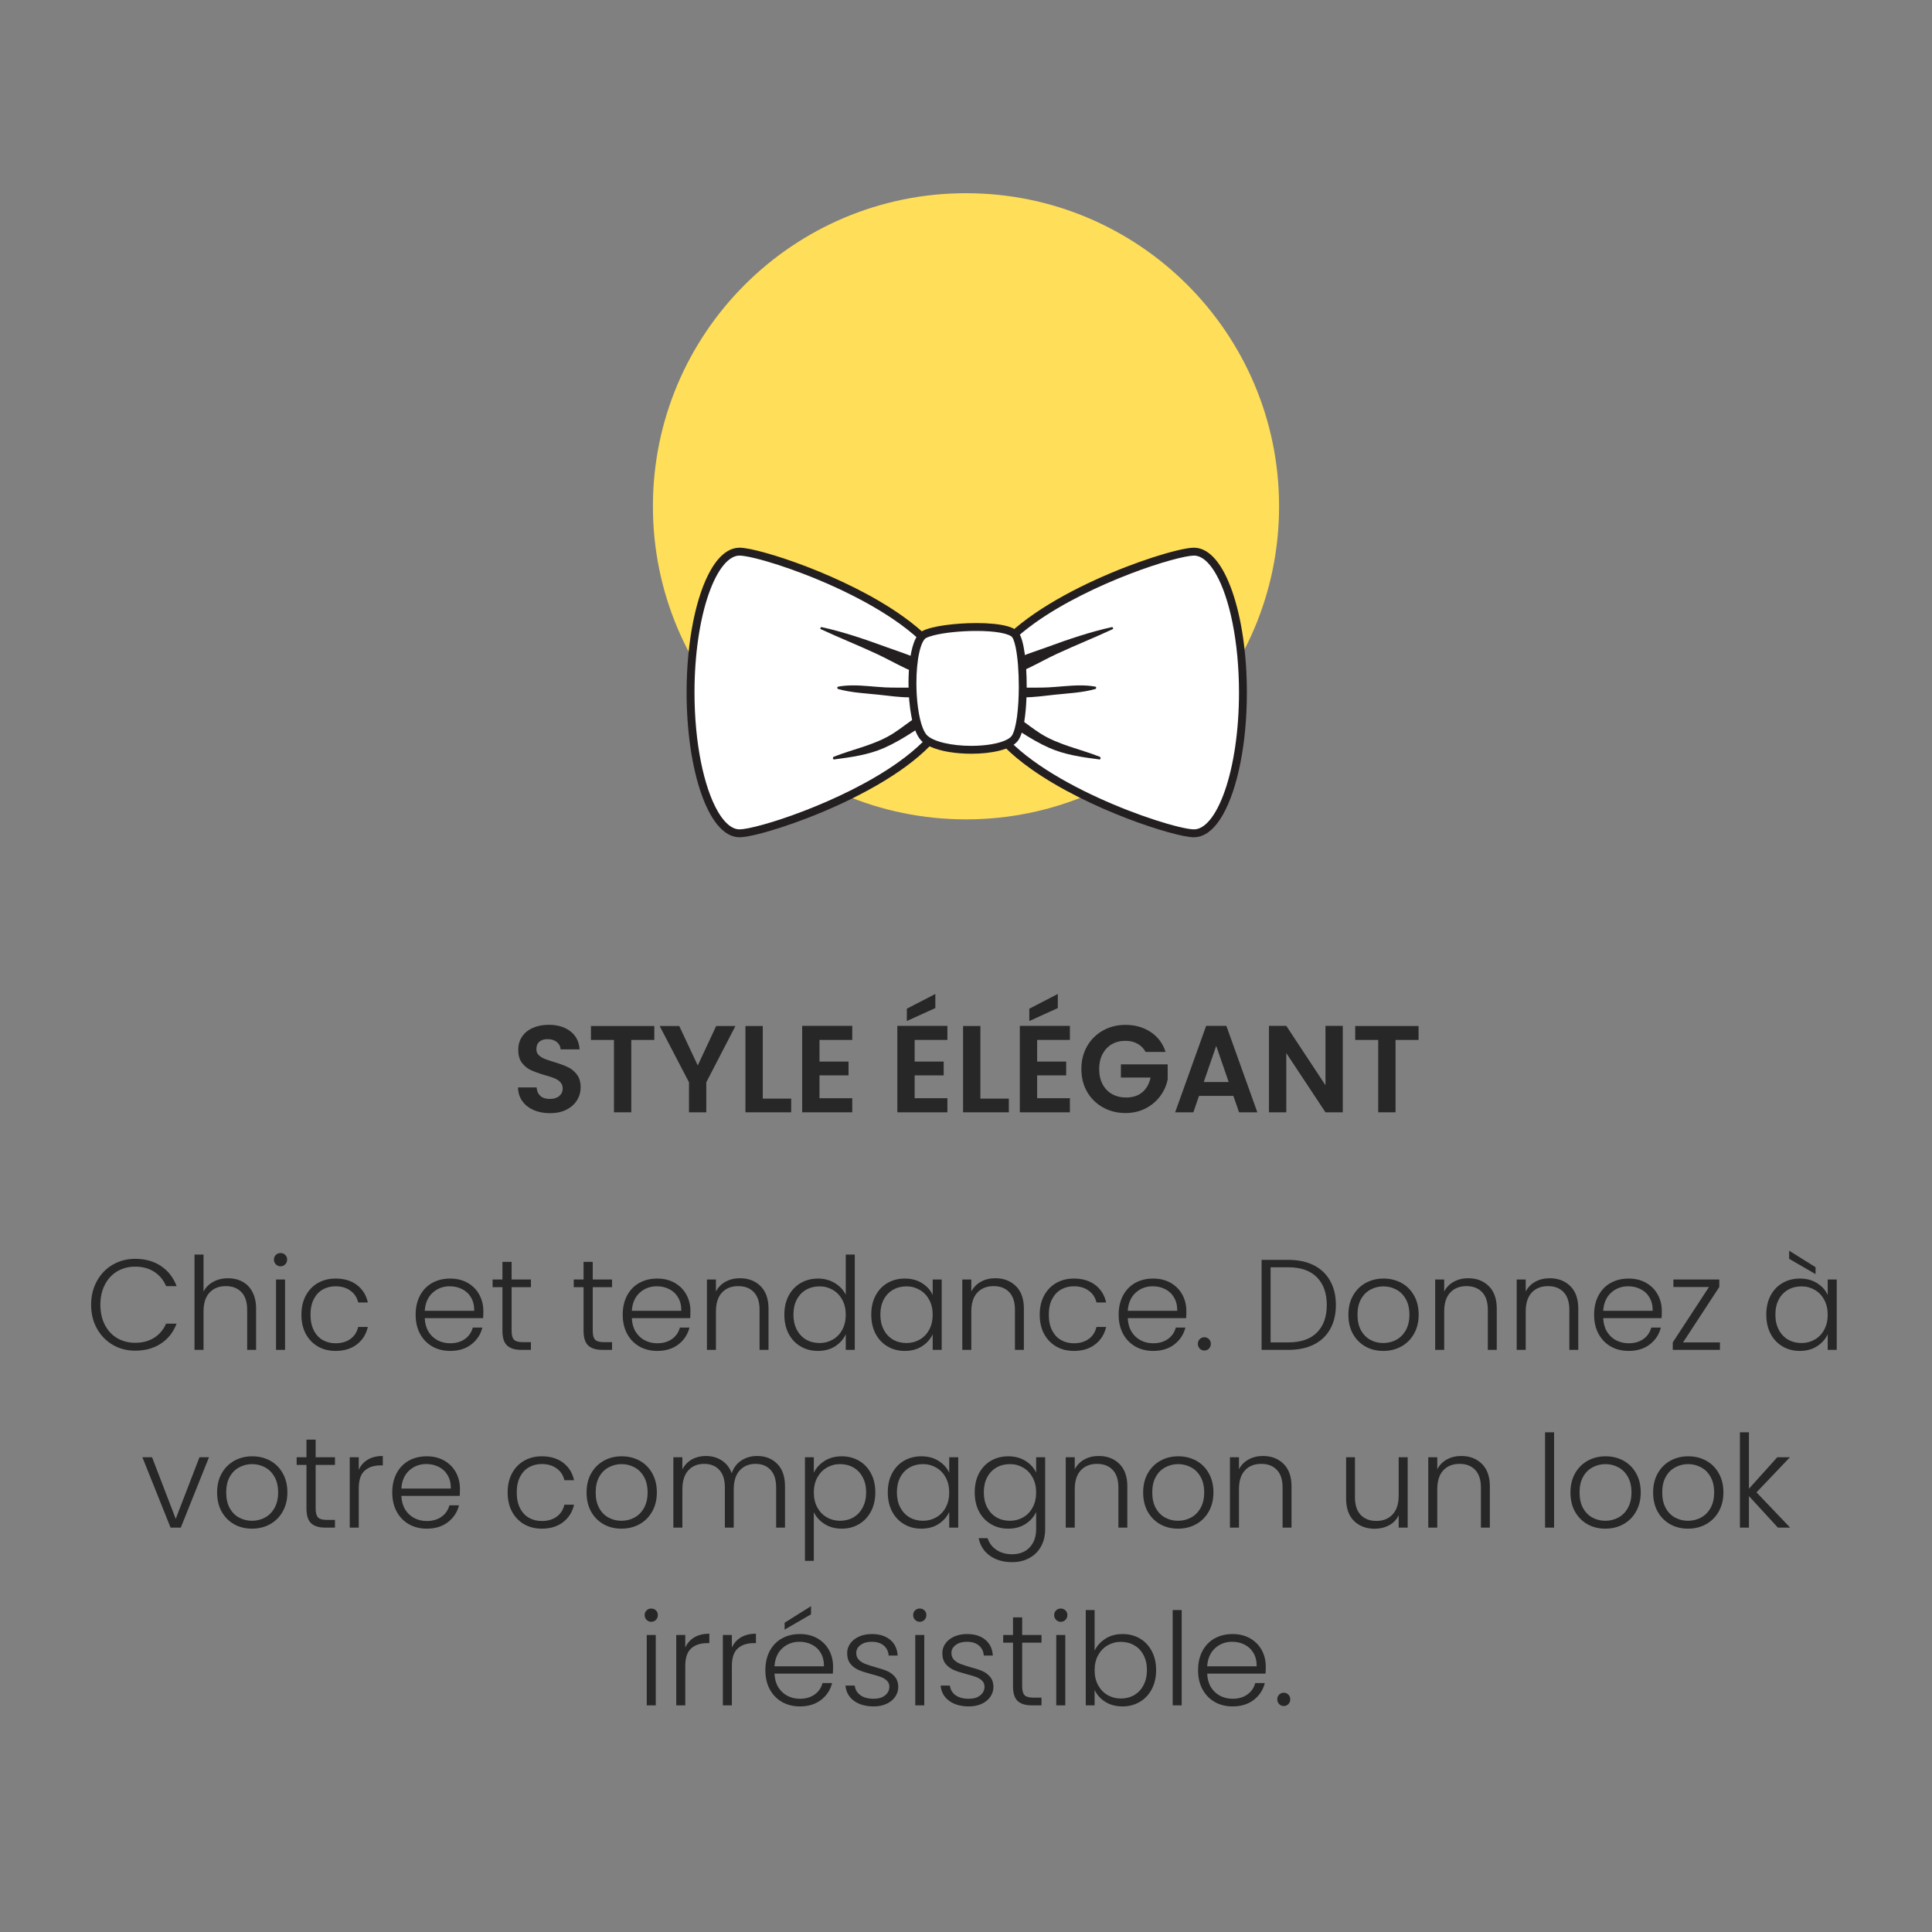 <svg version="1.0" preserveAspectRatio="xMidYMid meet" height="500" viewBox="0 0 375 375" zoomAndPan="magnify" width="500" xmlns:xlink="http://www.w3.org/1999/xlink" xmlns="http://www.w3.org/2000/svg"><rect x="0" y="0" width="375" height="375" fill="#808080" stroke="none"/><defs><g></g><clipPath id="9df1aa12da"><path clip-rule="nonzero" d="M 126.73 37.5 L 248.27 37.5 L 248.27 159.039 L 126.73 159.039 Z M 126.73 37.5"></path></clipPath><clipPath id="60dd28e2b0"><path clip-rule="nonzero" d="M 187.5 37.5 C 153.938 37.5 126.73 64.707 126.73 98.27 C 126.73 131.832 153.938 159.039 187.5 159.039 C 221.062 159.039 248.27 131.832 248.27 98.27 C 248.27 64.707 221.062 37.5 187.5 37.5 Z M 187.5 37.5"></path></clipPath><clipPath id="56b096f2b4"><path clip-rule="nonzero" d="M 133.27 106.27 L 186 106.27 L 186 162.52 L 133.27 162.52 Z M 133.27 106.27"></path></clipPath><clipPath id="f3c1cf3a86"><path clip-rule="nonzero" d="M 189 106.27 L 242.02 106.27 L 242.02 162.52 L 189 162.52 Z M 189 106.27"></path></clipPath></defs><g fill-opacity="1" fill="#272727"><g transform="translate(16.483, 262.01)"><g><path d="M 1.203 -8.75 C 1.203 -10.469 1.578 -12.004 2.328 -13.359 C 3.078 -14.723 4.098 -15.781 5.391 -16.531 C 6.691 -17.289 8.145 -17.672 9.75 -17.672 C 11.695 -17.672 13.363 -17.207 14.75 -16.281 C 16.145 -15.363 17.16 -14.062 17.797 -12.375 L 15.75 -12.375 C 15.25 -13.562 14.484 -14.488 13.453 -15.156 C 12.43 -15.82 11.195 -16.156 9.75 -16.156 C 8.469 -16.156 7.312 -15.852 6.281 -15.25 C 5.258 -14.645 4.457 -13.781 3.875 -12.656 C 3.289 -11.531 3 -10.227 3 -8.75 C 3 -7.27 3.289 -5.969 3.875 -4.844 C 4.457 -3.727 5.258 -2.867 6.281 -2.266 C 7.312 -1.672 8.469 -1.375 9.75 -1.375 C 11.195 -1.375 12.43 -1.703 13.453 -2.359 C 14.484 -3.016 15.25 -3.926 15.75 -5.094 L 17.797 -5.094 C 17.16 -3.426 16.145 -2.133 14.75 -1.219 C 13.352 -0.301 11.688 0.156 9.75 0.156 C 8.145 0.156 6.691 -0.223 5.391 -0.984 C 4.098 -1.742 3.078 -2.797 2.328 -4.141 C 1.578 -5.492 1.203 -7.031 1.203 -8.75 Z M 1.203 -8.75"></path></g></g></g><g fill-opacity="1" fill="#272727"><g transform="translate(35.755, 262.01)"><g><path d="M 8.5 -13.906 C 9.531 -13.906 10.457 -13.688 11.281 -13.25 C 12.113 -12.812 12.766 -12.145 13.234 -11.25 C 13.711 -10.363 13.953 -9.281 13.953 -8 L 13.953 0 L 12.219 0 L 12.219 -7.797 C 12.219 -9.285 11.848 -10.422 11.109 -11.203 C 10.367 -11.984 9.359 -12.375 8.078 -12.375 C 6.754 -12.375 5.703 -11.957 4.922 -11.125 C 4.141 -10.289 3.75 -9.066 3.75 -7.453 L 3.75 0 L 2 0 L 2 -18.5 L 3.75 -18.5 L 3.75 -11.328 C 4.188 -12.141 4.82 -12.77 5.656 -13.219 C 6.5 -13.676 7.445 -13.906 8.5 -13.906 Z M 8.5 -13.906"></path></g></g></g><g fill-opacity="1" fill="#272727"><g transform="translate(51.578, 262.01)"><g><path d="M 2.875 -16.219 C 2.52 -16.219 2.219 -16.344 1.969 -16.594 C 1.719 -16.844 1.594 -17.156 1.594 -17.531 C 1.594 -17.895 1.719 -18.195 1.969 -18.438 C 2.219 -18.676 2.52 -18.797 2.875 -18.797 C 3.227 -18.797 3.531 -18.676 3.781 -18.438 C 4.031 -18.195 4.156 -17.895 4.156 -17.531 C 4.156 -17.156 4.031 -16.844 3.781 -16.594 C 3.531 -16.344 3.227 -16.219 2.875 -16.219 Z M 3.75 -13.656 L 3.75 0 L 2 0 L 2 -13.656 Z M 3.75 -13.656"></path></g></g></g><g fill-opacity="1" fill="#272727"><g transform="translate(57.302, 262.01)"><g><path d="M 1.203 -6.828 C 1.203 -8.242 1.484 -9.477 2.047 -10.531 C 2.617 -11.594 3.406 -12.41 4.406 -12.984 C 5.406 -13.555 6.547 -13.844 7.828 -13.844 C 9.504 -13.844 10.891 -13.426 11.984 -12.594 C 13.078 -11.758 13.781 -10.629 14.094 -9.203 L 12.219 -9.203 C 11.988 -10.18 11.484 -10.945 10.703 -11.5 C 9.93 -12.062 8.973 -12.344 7.828 -12.344 C 6.91 -12.344 6.082 -12.133 5.344 -11.719 C 4.613 -11.301 4.035 -10.68 3.609 -9.859 C 3.18 -9.035 2.969 -8.023 2.969 -6.828 C 2.969 -5.629 3.18 -4.613 3.609 -3.781 C 4.035 -2.945 4.613 -2.32 5.344 -1.906 C 6.082 -1.488 6.91 -1.281 7.828 -1.281 C 8.973 -1.281 9.93 -1.555 10.703 -2.109 C 11.484 -2.672 11.988 -3.453 12.219 -4.453 L 14.094 -4.453 C 13.781 -3.047 13.07 -1.914 11.969 -1.062 C 10.875 -0.219 9.492 0.203 7.828 0.203 C 6.547 0.203 5.406 -0.082 4.406 -0.656 C 3.406 -1.238 2.617 -2.055 2.047 -3.109 C 1.484 -4.172 1.203 -5.41 1.203 -6.828 Z M 1.203 -6.828"></path></g></g></g><g fill-opacity="1" fill="#272727"><g transform="translate(72.624, 262.01)"><g></g></g></g><g fill-opacity="1" fill="#272727"><g transform="translate(79.473, 262.01)"><g><path d="M 14.344 -7.531 C 14.344 -6.926 14.328 -6.469 14.297 -6.156 L 2.969 -6.156 C 3.02 -5.113 3.27 -4.227 3.719 -3.5 C 4.176 -2.77 4.77 -2.219 5.5 -1.844 C 6.227 -1.469 7.031 -1.281 7.906 -1.281 C 9.031 -1.281 9.977 -1.551 10.75 -2.094 C 11.531 -2.645 12.047 -3.391 12.297 -4.328 L 14.156 -4.328 C 13.82 -2.992 13.109 -1.906 12.016 -1.062 C 10.922 -0.219 9.551 0.203 7.906 0.203 C 6.613 0.203 5.457 -0.082 4.438 -0.656 C 3.426 -1.238 2.633 -2.055 2.062 -3.109 C 1.488 -4.172 1.203 -5.41 1.203 -6.828 C 1.203 -8.242 1.484 -9.484 2.047 -10.547 C 2.617 -11.617 3.41 -12.438 4.422 -13 C 5.441 -13.562 6.602 -13.844 7.906 -13.844 C 9.195 -13.844 10.332 -13.562 11.312 -13 C 12.289 -12.438 13.039 -11.676 13.562 -10.719 C 14.082 -9.758 14.344 -8.695 14.344 -7.531 Z M 12.578 -7.578 C 12.586 -8.586 12.379 -9.453 11.953 -10.172 C 11.535 -10.891 10.957 -11.43 10.219 -11.797 C 9.488 -12.16 8.691 -12.344 7.828 -12.344 C 6.523 -12.344 5.414 -11.926 4.5 -11.094 C 3.582 -10.258 3.07 -9.086 2.969 -7.578 Z M 12.578 -7.578"></path></g></g></g><g fill-opacity="1" fill="#272727"><g transform="translate(95.021, 262.01)"><g><path d="M 4.281 -12.172 L 4.281 -3.703 C 4.281 -2.867 4.438 -2.289 4.75 -1.969 C 5.062 -1.656 5.617 -1.5 6.422 -1.5 L 8.031 -1.5 L 8.031 0 L 6.156 0 C 4.914 0 3.992 -0.285 3.391 -0.859 C 2.797 -1.43 2.5 -2.379 2.5 -3.703 L 2.5 -12.172 L 0.594 -12.172 L 0.594 -13.656 L 2.5 -13.656 L 2.5 -17.078 L 4.281 -17.078 L 4.281 -13.656 L 8.031 -13.656 L 8.031 -12.172 Z M 4.281 -12.172"></path></g></g></g><g fill-opacity="1" fill="#272727"><g transform="translate(103.919, 262.01)"><g></g></g></g><g fill-opacity="1" fill="#272727"><g transform="translate(110.768, 262.01)"><g><path d="M 4.281 -12.172 L 4.281 -3.703 C 4.281 -2.867 4.438 -2.289 4.75 -1.969 C 5.062 -1.656 5.617 -1.5 6.422 -1.5 L 8.031 -1.5 L 8.031 0 L 6.156 0 C 4.914 0 3.992 -0.285 3.391 -0.859 C 2.797 -1.43 2.5 -2.379 2.5 -3.703 L 2.5 -12.172 L 0.594 -12.172 L 0.594 -13.656 L 2.5 -13.656 L 2.5 -17.078 L 4.281 -17.078 L 4.281 -13.656 L 8.031 -13.656 L 8.031 -12.172 Z M 4.281 -12.172"></path></g></g></g><g fill-opacity="1" fill="#272727"><g transform="translate(119.667, 262.01)"><g><path d="M 14.344 -7.531 C 14.344 -6.926 14.328 -6.469 14.297 -6.156 L 2.969 -6.156 C 3.02 -5.113 3.27 -4.227 3.719 -3.5 C 4.176 -2.77 4.77 -2.219 5.5 -1.844 C 6.227 -1.469 7.031 -1.281 7.906 -1.281 C 9.031 -1.281 9.977 -1.551 10.75 -2.094 C 11.531 -2.645 12.047 -3.391 12.297 -4.328 L 14.156 -4.328 C 13.82 -2.992 13.109 -1.906 12.016 -1.062 C 10.922 -0.219 9.551 0.203 7.906 0.203 C 6.613 0.203 5.457 -0.082 4.438 -0.656 C 3.426 -1.238 2.633 -2.055 2.062 -3.109 C 1.488 -4.172 1.203 -5.41 1.203 -6.828 C 1.203 -8.242 1.484 -9.484 2.047 -10.547 C 2.617 -11.617 3.41 -12.438 4.422 -13 C 5.441 -13.562 6.602 -13.844 7.906 -13.844 C 9.195 -13.844 10.332 -13.562 11.312 -13 C 12.289 -12.438 13.039 -11.676 13.562 -10.719 C 14.082 -9.758 14.344 -8.695 14.344 -7.531 Z M 12.578 -7.578 C 12.586 -8.586 12.379 -9.453 11.953 -10.172 C 11.535 -10.891 10.957 -11.43 10.219 -11.797 C 9.488 -12.16 8.691 -12.344 7.828 -12.344 C 6.523 -12.344 5.414 -11.926 4.5 -11.094 C 3.582 -10.258 3.07 -9.086 2.969 -7.578 Z M 12.578 -7.578"></path></g></g></g><g fill-opacity="1" fill="#272727"><g transform="translate(135.214, 262.01)"><g><path d="M 8.406 -13.906 C 10.031 -13.906 11.359 -13.398 12.391 -12.391 C 13.43 -11.379 13.953 -9.914 13.953 -8 L 13.953 0 L 12.219 0 L 12.219 -7.797 C 12.219 -9.285 11.848 -10.422 11.109 -11.203 C 10.367 -11.984 9.359 -12.375 8.078 -12.375 C 6.754 -12.375 5.703 -11.957 4.922 -11.125 C 4.141 -10.289 3.75 -9.066 3.75 -7.453 L 3.75 0 L 2 0 L 2 -13.656 L 3.75 -13.656 L 3.75 -11.328 C 4.188 -12.16 4.812 -12.797 5.625 -13.234 C 6.438 -13.68 7.363 -13.906 8.406 -13.906 Z M 8.406 -13.906"></path></g></g></g><g fill-opacity="1" fill="#272727"><g transform="translate(151.037, 262.01)"><g><path d="M 1.203 -6.844 C 1.203 -8.25 1.484 -9.477 2.047 -10.531 C 2.617 -11.594 3.398 -12.41 4.391 -12.984 C 5.379 -13.555 6.5 -13.844 7.75 -13.844 C 8.945 -13.844 10.031 -13.551 11 -12.969 C 11.969 -12.383 12.676 -11.629 13.125 -10.703 L 13.125 -18.5 L 14.875 -18.5 L 14.875 0 L 13.125 0 L 13.125 -3.047 C 12.707 -2.098 12.023 -1.316 11.078 -0.703 C 10.129 -0.098 9.008 0.203 7.719 0.203 C 6.469 0.203 5.348 -0.086 4.359 -0.672 C 3.367 -1.254 2.594 -2.078 2.031 -3.141 C 1.477 -4.211 1.203 -5.445 1.203 -6.844 Z M 13.125 -6.828 C 13.125 -7.922 12.898 -8.883 12.453 -9.719 C 12.004 -10.551 11.391 -11.191 10.609 -11.641 C 9.836 -12.098 8.984 -12.328 8.047 -12.328 C 7.078 -12.328 6.207 -12.109 5.438 -11.672 C 4.676 -11.242 4.07 -10.613 3.625 -9.781 C 3.188 -8.957 2.969 -7.977 2.969 -6.844 C 2.969 -5.727 3.188 -4.75 3.625 -3.906 C 4.07 -3.07 4.676 -2.43 5.438 -1.984 C 6.207 -1.547 7.078 -1.328 8.047 -1.328 C 8.984 -1.328 9.836 -1.551 10.609 -2 C 11.391 -2.445 12.004 -3.086 12.453 -3.922 C 12.898 -4.754 13.125 -5.723 13.125 -6.828 Z M 13.125 -6.828"></path></g></g></g><g fill-opacity="1" fill="#272727"><g transform="translate(167.909, 262.01)"><g><path d="M 1.203 -6.844 C 1.203 -8.25 1.477 -9.477 2.031 -10.531 C 2.594 -11.594 3.367 -12.41 4.359 -12.984 C 5.348 -13.555 6.469 -13.844 7.719 -13.844 C 9.02 -13.844 10.141 -13.539 11.078 -12.938 C 12.023 -12.344 12.707 -11.582 13.125 -10.656 L 13.125 -13.656 L 14.875 -13.656 L 14.875 0 L 13.125 0 L 13.125 -3.031 C 12.688 -2.094 12 -1.316 11.062 -0.703 C 10.125 -0.098 9.004 0.203 7.703 0.203 C 6.461 0.203 5.348 -0.086 4.359 -0.672 C 3.367 -1.254 2.594 -2.078 2.031 -3.141 C 1.477 -4.211 1.203 -5.445 1.203 -6.844 Z M 13.125 -6.828 C 13.125 -7.922 12.898 -8.883 12.453 -9.719 C 12.004 -10.551 11.391 -11.191 10.609 -11.641 C 9.836 -12.098 8.984 -12.328 8.047 -12.328 C 7.078 -12.328 6.207 -12.109 5.438 -11.672 C 4.676 -11.242 4.07 -10.613 3.625 -9.781 C 3.188 -8.957 2.969 -7.977 2.969 -6.844 C 2.969 -5.727 3.188 -4.75 3.625 -3.906 C 4.07 -3.07 4.676 -2.43 5.438 -1.984 C 6.207 -1.547 7.078 -1.328 8.047 -1.328 C 8.984 -1.328 9.836 -1.551 10.609 -2 C 11.391 -2.445 12.004 -3.086 12.453 -3.922 C 12.898 -4.754 13.125 -5.723 13.125 -6.828 Z M 13.125 -6.828"></path></g></g></g><g fill-opacity="1" fill="#272727"><g transform="translate(184.781, 262.01)"><g><path d="M 8.406 -13.906 C 10.031 -13.906 11.359 -13.398 12.391 -12.391 C 13.43 -11.379 13.953 -9.914 13.953 -8 L 13.953 0 L 12.219 0 L 12.219 -7.797 C 12.219 -9.285 11.848 -10.422 11.109 -11.203 C 10.367 -11.984 9.359 -12.375 8.078 -12.375 C 6.754 -12.375 5.703 -11.957 4.922 -11.125 C 4.141 -10.289 3.75 -9.066 3.75 -7.453 L 3.75 0 L 2 0 L 2 -13.656 L 3.75 -13.656 L 3.75 -11.328 C 4.188 -12.16 4.812 -12.797 5.625 -13.234 C 6.438 -13.68 7.363 -13.906 8.406 -13.906 Z M 8.406 -13.906"></path></g></g></g><g fill-opacity="1" fill="#272727"><g transform="translate(200.604, 262.01)"><g><path d="M 1.203 -6.828 C 1.203 -8.242 1.484 -9.477 2.047 -10.531 C 2.617 -11.594 3.406 -12.41 4.406 -12.984 C 5.406 -13.555 6.547 -13.844 7.828 -13.844 C 9.504 -13.844 10.891 -13.426 11.984 -12.594 C 13.078 -11.758 13.781 -10.629 14.094 -9.203 L 12.219 -9.203 C 11.988 -10.18 11.484 -10.945 10.703 -11.5 C 9.93 -12.062 8.973 -12.344 7.828 -12.344 C 6.91 -12.344 6.082 -12.133 5.344 -11.719 C 4.613 -11.301 4.035 -10.68 3.609 -9.859 C 3.18 -9.035 2.969 -8.023 2.969 -6.828 C 2.969 -5.629 3.18 -4.613 3.609 -3.781 C 4.035 -2.945 4.613 -2.32 5.344 -1.906 C 6.082 -1.488 6.91 -1.281 7.828 -1.281 C 8.973 -1.281 9.93 -1.555 10.703 -2.109 C 11.484 -2.672 11.988 -3.453 12.219 -4.453 L 14.094 -4.453 C 13.781 -3.047 13.07 -1.914 11.969 -1.062 C 10.875 -0.219 9.492 0.203 7.828 0.203 C 6.547 0.203 5.406 -0.082 4.406 -0.656 C 3.406 -1.238 2.617 -2.055 2.047 -3.109 C 1.484 -4.172 1.203 -5.41 1.203 -6.828 Z M 1.203 -6.828"></path></g></g></g><g fill-opacity="1" fill="#272727"><g transform="translate(215.927, 262.01)"><g><path d="M 14.344 -7.531 C 14.344 -6.926 14.328 -6.469 14.297 -6.156 L 2.969 -6.156 C 3.02 -5.113 3.27 -4.227 3.719 -3.5 C 4.176 -2.77 4.77 -2.219 5.5 -1.844 C 6.227 -1.469 7.031 -1.281 7.906 -1.281 C 9.031 -1.281 9.977 -1.551 10.75 -2.094 C 11.531 -2.645 12.047 -3.391 12.297 -4.328 L 14.156 -4.328 C 13.82 -2.992 13.109 -1.906 12.016 -1.062 C 10.922 -0.219 9.551 0.203 7.906 0.203 C 6.613 0.203 5.457 -0.082 4.438 -0.656 C 3.426 -1.238 2.633 -2.055 2.062 -3.109 C 1.488 -4.172 1.203 -5.41 1.203 -6.828 C 1.203 -8.242 1.484 -9.484 2.047 -10.547 C 2.617 -11.617 3.41 -12.438 4.422 -13 C 5.441 -13.562 6.602 -13.844 7.906 -13.844 C 9.195 -13.844 10.332 -13.562 11.312 -13 C 12.289 -12.438 13.039 -11.676 13.562 -10.719 C 14.082 -9.758 14.344 -8.695 14.344 -7.531 Z M 12.578 -7.578 C 12.586 -8.586 12.379 -9.453 11.953 -10.172 C 11.535 -10.891 10.957 -11.43 10.219 -11.797 C 9.488 -12.16 8.691 -12.344 7.828 -12.344 C 6.523 -12.344 5.414 -11.926 4.5 -11.094 C 3.582 -10.258 3.07 -9.086 2.969 -7.578 Z M 12.578 -7.578"></path></g></g></g><g fill-opacity="1" fill="#272727"><g transform="translate(231.474, 262.01)"><g><path d="M 2.297 0.125 C 1.93 0.125 1.629 0 1.391 -0.25 C 1.148 -0.5 1.031 -0.805 1.031 -1.172 C 1.031 -1.535 1.148 -1.836 1.391 -2.078 C 1.629 -2.328 1.93 -2.453 2.297 -2.453 C 2.648 -2.453 2.945 -2.328 3.188 -2.078 C 3.426 -1.836 3.547 -1.535 3.547 -1.172 C 3.547 -0.805 3.426 -0.5 3.188 -0.25 C 2.945 0 2.648 0.125 2.297 0.125 Z M 2.297 0.125"></path></g></g></g><g fill-opacity="1" fill="#272727"><g transform="translate(236.023, 262.01)"><g></g></g></g><g fill-opacity="1" fill="#272727"><g transform="translate(242.872, 262.01)"><g><path d="M 7.172 -17.469 C 9.109 -17.469 10.766 -17.117 12.141 -16.422 C 13.523 -15.723 14.582 -14.711 15.312 -13.391 C 16.051 -12.078 16.422 -10.516 16.422 -8.703 C 16.422 -6.898 16.051 -5.344 15.312 -4.031 C 14.582 -2.727 13.523 -1.727 12.141 -1.031 C 10.766 -0.344 9.109 0 7.172 0 L 2 0 L 2 -17.469 Z M 7.172 -1.453 C 9.609 -1.453 11.461 -2.086 12.734 -3.359 C 14.016 -4.641 14.656 -6.422 14.656 -8.703 C 14.656 -11.004 14.016 -12.801 12.734 -14.094 C 11.461 -15.383 9.609 -16.031 7.172 -16.031 L 3.75 -16.031 L 3.75 -1.453 Z M 7.172 -1.453"></path></g></g></g><g fill-opacity="1" fill="#272727"><g transform="translate(260.519, 262.01)"><g><path d="M 7.969 0.203 C 6.688 0.203 5.531 -0.082 4.5 -0.656 C 3.477 -1.238 2.672 -2.055 2.078 -3.109 C 1.492 -4.172 1.203 -5.41 1.203 -6.828 C 1.203 -8.242 1.5 -9.477 2.094 -10.531 C 2.695 -11.594 3.516 -12.41 4.547 -12.984 C 5.578 -13.555 6.738 -13.844 8.031 -13.844 C 9.312 -13.844 10.473 -13.555 11.516 -12.984 C 12.555 -12.41 13.367 -11.594 13.953 -10.531 C 14.547 -9.477 14.844 -8.242 14.844 -6.828 C 14.844 -5.422 14.539 -4.188 13.938 -3.125 C 13.344 -2.062 12.52 -1.238 11.469 -0.656 C 10.426 -0.082 9.258 0.203 7.969 0.203 Z M 7.969 -1.328 C 8.875 -1.328 9.707 -1.531 10.469 -1.938 C 11.238 -2.344 11.859 -2.957 12.328 -3.781 C 12.805 -4.613 13.047 -5.629 13.047 -6.828 C 13.047 -8.023 12.812 -9.035 12.344 -9.859 C 11.883 -10.68 11.27 -11.297 10.5 -11.703 C 9.727 -12.117 8.895 -12.328 8 -12.328 C 7.102 -12.328 6.27 -12.117 5.5 -11.703 C 4.727 -11.297 4.113 -10.68 3.656 -9.859 C 3.195 -9.035 2.969 -8.023 2.969 -6.828 C 2.969 -5.629 3.195 -4.613 3.656 -3.781 C 4.113 -2.957 4.723 -2.344 5.484 -1.938 C 6.242 -1.531 7.07 -1.328 7.969 -1.328 Z M 7.969 -1.328"></path></g></g></g><g fill-opacity="1" fill="#272727"><g transform="translate(276.567, 262.01)"><g><path d="M 8.406 -13.906 C 10.031 -13.906 11.359 -13.398 12.391 -12.391 C 13.43 -11.379 13.953 -9.914 13.953 -8 L 13.953 0 L 12.219 0 L 12.219 -7.797 C 12.219 -9.285 11.848 -10.422 11.109 -11.203 C 10.367 -11.984 9.359 -12.375 8.078 -12.375 C 6.754 -12.375 5.703 -11.957 4.922 -11.125 C 4.141 -10.289 3.75 -9.066 3.75 -7.453 L 3.75 0 L 2 0 L 2 -13.656 L 3.75 -13.656 L 3.75 -11.328 C 4.188 -12.16 4.812 -12.797 5.625 -13.234 C 6.438 -13.68 7.363 -13.906 8.406 -13.906 Z M 8.406 -13.906"></path></g></g></g><g fill-opacity="1" fill="#272727"><g transform="translate(292.389, 262.01)"><g><path d="M 8.406 -13.906 C 10.031 -13.906 11.359 -13.398 12.391 -12.391 C 13.43 -11.379 13.953 -9.914 13.953 -8 L 13.953 0 L 12.219 0 L 12.219 -7.797 C 12.219 -9.285 11.848 -10.422 11.109 -11.203 C 10.367 -11.984 9.359 -12.375 8.078 -12.375 C 6.754 -12.375 5.703 -11.957 4.922 -11.125 C 4.141 -10.289 3.75 -9.066 3.75 -7.453 L 3.75 0 L 2 0 L 2 -13.656 L 3.75 -13.656 L 3.75 -11.328 C 4.188 -12.16 4.812 -12.797 5.625 -13.234 C 6.438 -13.68 7.363 -13.906 8.406 -13.906 Z M 8.406 -13.906"></path></g></g></g><g fill-opacity="1" fill="#272727"><g transform="translate(308.212, 262.01)"><g><path d="M 14.344 -7.531 C 14.344 -6.926 14.328 -6.469 14.297 -6.156 L 2.969 -6.156 C 3.02 -5.113 3.27 -4.227 3.719 -3.5 C 4.176 -2.77 4.77 -2.219 5.5 -1.844 C 6.227 -1.469 7.031 -1.281 7.906 -1.281 C 9.031 -1.281 9.977 -1.551 10.75 -2.094 C 11.531 -2.645 12.047 -3.391 12.297 -4.328 L 14.156 -4.328 C 13.82 -2.992 13.109 -1.906 12.016 -1.062 C 10.922 -0.219 9.551 0.203 7.906 0.203 C 6.613 0.203 5.457 -0.082 4.438 -0.656 C 3.426 -1.238 2.633 -2.055 2.062 -3.109 C 1.488 -4.172 1.203 -5.41 1.203 -6.828 C 1.203 -8.242 1.484 -9.484 2.047 -10.547 C 2.617 -11.617 3.41 -12.438 4.422 -13 C 5.441 -13.562 6.602 -13.844 7.906 -13.844 C 9.195 -13.844 10.332 -13.562 11.312 -13 C 12.289 -12.438 13.039 -11.676 13.562 -10.719 C 14.082 -9.758 14.344 -8.695 14.344 -7.531 Z M 12.578 -7.578 C 12.586 -8.586 12.379 -9.453 11.953 -10.172 C 11.535 -10.891 10.957 -11.43 10.219 -11.797 C 9.488 -12.16 8.691 -12.344 7.828 -12.344 C 6.523 -12.344 5.414 -11.926 4.5 -11.094 C 3.582 -10.258 3.07 -9.086 2.969 -7.578 Z M 12.578 -7.578"></path></g></g></g><g fill-opacity="1" fill="#272727"><g transform="translate(323.759, 262.01)"><g><path d="M 2.922 -1.453 L 10.078 -1.453 L 10.078 0 L 0.922 0 L 0.922 -1.453 L 7.953 -12.203 L 1.047 -12.203 L 1.047 -13.656 L 9.953 -13.656 L 9.953 -12.203 Z M 2.922 -1.453"></path></g></g></g><g fill-opacity="1" fill="#272727"><g transform="translate(334.783, 262.01)"><g></g></g></g><g fill-opacity="1" fill="#272727"><g transform="translate(341.632, 262.01)"><g><path d="M 1.203 -6.844 C 1.203 -8.25 1.477 -9.477 2.031 -10.531 C 2.594 -11.594 3.367 -12.41 4.359 -12.984 C 5.348 -13.555 6.469 -13.844 7.719 -13.844 C 9.02 -13.844 10.141 -13.539 11.078 -12.938 C 12.023 -12.344 12.707 -11.582 13.125 -10.656 L 13.125 -13.656 L 14.875 -13.656 L 14.875 0 L 13.125 0 L 13.125 -3.031 C 12.688 -2.094 12 -1.316 11.062 -0.703 C 10.125 -0.098 9.004 0.203 7.703 0.203 C 6.461 0.203 5.348 -0.086 4.359 -0.672 C 3.367 -1.254 2.594 -2.078 2.031 -3.141 C 1.477 -4.211 1.203 -5.445 1.203 -6.844 Z M 13.125 -6.828 C 13.125 -7.922 12.898 -8.883 12.453 -9.719 C 12.004 -10.551 11.391 -11.191 10.609 -11.641 C 9.836 -12.098 8.984 -12.328 8.047 -12.328 C 7.078 -12.328 6.207 -12.109 5.438 -11.672 C 4.676 -11.242 4.07 -10.613 3.625 -9.781 C 3.188 -8.957 2.969 -7.977 2.969 -6.844 C 2.969 -5.727 3.188 -4.75 3.625 -3.906 C 4.07 -3.07 4.676 -2.43 5.438 -1.984 C 6.207 -1.547 7.078 -1.328 8.047 -1.328 C 8.984 -1.328 9.836 -1.551 10.609 -2 C 11.391 -2.445 12.004 -3.086 12.453 -3.922 C 12.898 -4.754 13.125 -5.723 13.125 -6.828 Z M 10.766 -16.047 L 10.766 -14.703 L 5.641 -17.672 L 5.641 -19.25 Z M 10.766 -16.047"></path></g></g></g><g fill-opacity="1" fill="#272727"><g transform="translate(27.264, 296.51)"><g><path d="M 6.844 -1.703 L 11.453 -13.656 L 13.297 -13.656 L 7.828 0 L 5.844 0 L 0.375 -13.656 L 2.25 -13.656 Z M 6.844 -1.703"></path></g></g></g><g fill-opacity="1" fill="#272727"><g transform="translate(40.937, 296.51)"><g><path d="M 7.969 0.203 C 6.688 0.203 5.531 -0.082 4.5 -0.656 C 3.477 -1.238 2.672 -2.055 2.078 -3.109 C 1.492 -4.172 1.203 -5.41 1.203 -6.828 C 1.203 -8.242 1.5 -9.477 2.094 -10.531 C 2.695 -11.594 3.516 -12.41 4.547 -12.984 C 5.578 -13.555 6.738 -13.844 8.031 -13.844 C 9.312 -13.844 10.473 -13.555 11.516 -12.984 C 12.555 -12.41 13.367 -11.594 13.953 -10.531 C 14.547 -9.477 14.844 -8.242 14.844 -6.828 C 14.844 -5.422 14.539 -4.188 13.938 -3.125 C 13.344 -2.062 12.52 -1.238 11.469 -0.656 C 10.426 -0.082 9.258 0.203 7.969 0.203 Z M 7.969 -1.328 C 8.875 -1.328 9.707 -1.531 10.469 -1.938 C 11.238 -2.344 11.859 -2.957 12.328 -3.781 C 12.805 -4.613 13.047 -5.629 13.047 -6.828 C 13.047 -8.023 12.812 -9.035 12.344 -9.859 C 11.883 -10.68 11.27 -11.297 10.5 -11.703 C 9.727 -12.117 8.895 -12.328 8 -12.328 C 7.102 -12.328 6.27 -12.117 5.5 -11.703 C 4.727 -11.297 4.113 -10.68 3.656 -9.859 C 3.195 -9.035 2.969 -8.023 2.969 -6.828 C 2.969 -5.629 3.195 -4.613 3.656 -3.781 C 4.113 -2.957 4.723 -2.344 5.484 -1.938 C 6.242 -1.531 7.07 -1.328 7.969 -1.328 Z M 7.969 -1.328"></path></g></g></g><g fill-opacity="1" fill="#272727"><g transform="translate(56.985, 296.51)"><g><path d="M 4.281 -12.172 L 4.281 -3.703 C 4.281 -2.867 4.438 -2.289 4.75 -1.969 C 5.062 -1.656 5.617 -1.5 6.422 -1.5 L 8.031 -1.5 L 8.031 0 L 6.156 0 C 4.914 0 3.992 -0.285 3.391 -0.859 C 2.797 -1.43 2.5 -2.379 2.5 -3.703 L 2.5 -12.172 L 0.594 -12.172 L 0.594 -13.656 L 2.5 -13.656 L 2.5 -17.078 L 4.281 -17.078 L 4.281 -13.656 L 8.031 -13.656 L 8.031 -12.172 Z M 4.281 -12.172"></path></g></g></g><g fill-opacity="1" fill="#272727"><g transform="translate(65.883, 296.51)"><g><path d="M 3.75 -11.219 C 4.133 -12.07 4.723 -12.734 5.516 -13.203 C 6.305 -13.672 7.273 -13.906 8.422 -13.906 L 8.422 -12.078 L 7.953 -12.078 C 6.68 -12.078 5.66 -11.734 4.891 -11.047 C 4.129 -10.367 3.75 -9.227 3.75 -7.625 L 3.75 0 L 2 0 L 2 -13.656 L 3.75 -13.656 Z M 3.75 -11.219"></path></g></g></g><g fill-opacity="1" fill="#272727"><g transform="translate(74.932, 296.51)"><g><path d="M 14.344 -7.531 C 14.344 -6.926 14.328 -6.469 14.297 -6.156 L 2.969 -6.156 C 3.02 -5.113 3.27 -4.227 3.719 -3.5 C 4.176 -2.77 4.77 -2.219 5.5 -1.844 C 6.227 -1.469 7.031 -1.281 7.906 -1.281 C 9.031 -1.281 9.977 -1.551 10.75 -2.094 C 11.531 -2.645 12.047 -3.391 12.297 -4.328 L 14.156 -4.328 C 13.82 -2.992 13.109 -1.906 12.016 -1.062 C 10.922 -0.219 9.551 0.203 7.906 0.203 C 6.613 0.203 5.457 -0.082 4.438 -0.656 C 3.426 -1.238 2.633 -2.055 2.062 -3.109 C 1.488 -4.172 1.203 -5.41 1.203 -6.828 C 1.203 -8.242 1.484 -9.484 2.047 -10.547 C 2.617 -11.617 3.41 -12.438 4.422 -13 C 5.441 -13.562 6.602 -13.844 7.906 -13.844 C 9.195 -13.844 10.332 -13.562 11.312 -13 C 12.289 -12.438 13.039 -11.676 13.562 -10.719 C 14.082 -9.758 14.344 -8.695 14.344 -7.531 Z M 12.578 -7.578 C 12.586 -8.586 12.379 -9.453 11.953 -10.172 C 11.535 -10.891 10.957 -11.43 10.219 -11.797 C 9.488 -12.16 8.691 -12.344 7.828 -12.344 C 6.523 -12.344 5.414 -11.926 4.5 -11.094 C 3.582 -10.258 3.07 -9.086 2.969 -7.578 Z M 12.578 -7.578"></path></g></g></g><g fill-opacity="1" fill="#272727"><g transform="translate(90.479, 296.51)"><g></g></g></g><g fill-opacity="1" fill="#272727"><g transform="translate(97.328, 296.51)"><g><path d="M 1.203 -6.828 C 1.203 -8.242 1.484 -9.477 2.047 -10.531 C 2.617 -11.594 3.406 -12.41 4.406 -12.984 C 5.406 -13.555 6.547 -13.844 7.828 -13.844 C 9.504 -13.844 10.891 -13.426 11.984 -12.594 C 13.078 -11.758 13.781 -10.629 14.094 -9.203 L 12.219 -9.203 C 11.988 -10.18 11.484 -10.945 10.703 -11.5 C 9.93 -12.062 8.973 -12.344 7.828 -12.344 C 6.91 -12.344 6.082 -12.133 5.344 -11.719 C 4.613 -11.301 4.035 -10.68 3.609 -9.859 C 3.18 -9.035 2.969 -8.023 2.969 -6.828 C 2.969 -5.629 3.18 -4.613 3.609 -3.781 C 4.035 -2.945 4.613 -2.32 5.344 -1.906 C 6.082 -1.488 6.91 -1.281 7.828 -1.281 C 8.973 -1.281 9.93 -1.555 10.703 -2.109 C 11.484 -2.672 11.988 -3.453 12.219 -4.453 L 14.094 -4.453 C 13.781 -3.047 13.07 -1.914 11.969 -1.062 C 10.875 -0.219 9.492 0.203 7.828 0.203 C 6.547 0.203 5.406 -0.082 4.406 -0.656 C 3.406 -1.238 2.617 -2.055 2.047 -3.109 C 1.484 -4.172 1.203 -5.41 1.203 -6.828 Z M 1.203 -6.828"></path></g></g></g><g fill-opacity="1" fill="#272727"><g transform="translate(112.651, 296.51)"><g><path d="M 7.969 0.203 C 6.688 0.203 5.531 -0.082 4.5 -0.656 C 3.477 -1.238 2.672 -2.055 2.078 -3.109 C 1.492 -4.172 1.203 -5.41 1.203 -6.828 C 1.203 -8.242 1.5 -9.477 2.094 -10.531 C 2.695 -11.594 3.516 -12.41 4.547 -12.984 C 5.578 -13.555 6.738 -13.844 8.031 -13.844 C 9.312 -13.844 10.473 -13.555 11.516 -12.984 C 12.555 -12.41 13.367 -11.594 13.953 -10.531 C 14.547 -9.477 14.844 -8.242 14.844 -6.828 C 14.844 -5.422 14.539 -4.188 13.938 -3.125 C 13.344 -2.062 12.52 -1.238 11.469 -0.656 C 10.426 -0.082 9.258 0.203 7.969 0.203 Z M 7.969 -1.328 C 8.875 -1.328 9.707 -1.531 10.469 -1.938 C 11.238 -2.344 11.859 -2.957 12.328 -3.781 C 12.805 -4.613 13.047 -5.629 13.047 -6.828 C 13.047 -8.023 12.812 -9.035 12.344 -9.859 C 11.883 -10.68 11.27 -11.297 10.5 -11.703 C 9.727 -12.117 8.895 -12.328 8 -12.328 C 7.102 -12.328 6.27 -12.117 5.5 -11.703 C 4.727 -11.297 4.113 -10.68 3.656 -9.859 C 3.195 -9.035 2.969 -8.023 2.969 -6.828 C 2.969 -5.629 3.195 -4.613 3.656 -3.781 C 4.113 -2.957 4.723 -2.344 5.484 -1.938 C 6.242 -1.531 7.07 -1.328 7.969 -1.328 Z M 7.969 -1.328"></path></g></g></g><g fill-opacity="1" fill="#272727"><g transform="translate(128.698, 296.51)"><g><path d="M 18.25 -13.906 C 19.852 -13.906 21.156 -13.398 22.156 -12.391 C 23.164 -11.379 23.672 -9.914 23.672 -8 L 23.672 0 L 21.953 0 L 21.953 -7.797 C 21.953 -9.285 21.594 -10.422 20.875 -11.203 C 20.156 -11.984 19.18 -12.375 17.953 -12.375 C 16.672 -12.375 15.645 -11.945 14.875 -11.094 C 14.102 -10.25 13.719 -9.02 13.719 -7.406 L 13.719 0 L 12 0 L 12 -7.797 C 12 -9.285 11.641 -10.422 10.922 -11.203 C 10.203 -11.984 9.219 -12.375 7.969 -12.375 C 6.688 -12.375 5.66 -11.945 4.891 -11.094 C 4.129 -10.25 3.75 -9.02 3.75 -7.406 L 3.75 0 L 2 0 L 2 -13.656 L 3.75 -13.656 L 3.75 -11.297 C 4.188 -12.148 4.801 -12.797 5.594 -13.234 C 6.395 -13.68 7.289 -13.906 8.281 -13.906 C 9.457 -13.906 10.488 -13.617 11.375 -13.047 C 12.27 -12.484 12.922 -11.648 13.328 -10.547 C 13.691 -11.629 14.316 -12.457 15.203 -13.031 C 16.098 -13.613 17.113 -13.906 18.25 -13.906 Z M 18.25 -13.906"></path></g></g></g><g fill-opacity="1" fill="#272727"><g transform="translate(154.244, 296.51)"><g><path d="M 3.719 -10.656 C 4.156 -11.57 4.844 -12.332 5.781 -12.938 C 6.727 -13.539 7.852 -13.844 9.156 -13.844 C 10.383 -13.844 11.492 -13.555 12.484 -12.984 C 13.473 -12.41 14.25 -11.594 14.812 -10.531 C 15.375 -9.477 15.656 -8.25 15.656 -6.844 C 15.656 -5.445 15.375 -4.211 14.812 -3.141 C 14.25 -2.078 13.473 -1.254 12.484 -0.672 C 11.492 -0.086 10.383 0.203 9.156 0.203 C 7.863 0.203 6.742 -0.098 5.797 -0.703 C 4.848 -1.316 4.156 -2.082 3.719 -3 L 3.719 6.453 L 2 6.453 L 2 -13.656 L 3.719 -13.656 Z M 13.875 -6.844 C 13.875 -7.977 13.648 -8.957 13.203 -9.781 C 12.766 -10.613 12.16 -11.242 11.391 -11.672 C 10.629 -12.109 9.766 -12.328 8.797 -12.328 C 7.867 -12.328 7.016 -12.098 6.234 -11.641 C 5.461 -11.191 4.848 -10.551 4.391 -9.719 C 3.941 -8.883 3.719 -7.922 3.719 -6.828 C 3.719 -5.723 3.941 -4.754 4.391 -3.922 C 4.848 -3.086 5.461 -2.445 6.234 -2 C 7.016 -1.551 7.867 -1.328 8.797 -1.328 C 9.766 -1.328 10.629 -1.547 11.391 -1.984 C 12.16 -2.43 12.766 -3.07 13.203 -3.906 C 13.648 -4.75 13.875 -5.727 13.875 -6.844 Z M 13.875 -6.844"></path></g></g></g><g fill-opacity="1" fill="#272727"><g transform="translate(171.117, 296.51)"><g><path d="M 1.203 -6.844 C 1.203 -8.25 1.477 -9.477 2.031 -10.531 C 2.594 -11.594 3.367 -12.41 4.359 -12.984 C 5.348 -13.555 6.469 -13.844 7.719 -13.844 C 9.02 -13.844 10.141 -13.539 11.078 -12.938 C 12.023 -12.344 12.707 -11.582 13.125 -10.656 L 13.125 -13.656 L 14.875 -13.656 L 14.875 0 L 13.125 0 L 13.125 -3.031 C 12.688 -2.094 12 -1.316 11.062 -0.703 C 10.125 -0.098 9.004 0.203 7.703 0.203 C 6.461 0.203 5.348 -0.086 4.359 -0.672 C 3.367 -1.254 2.594 -2.078 2.031 -3.141 C 1.477 -4.211 1.203 -5.445 1.203 -6.844 Z M 13.125 -6.828 C 13.125 -7.922 12.898 -8.883 12.453 -9.719 C 12.004 -10.551 11.391 -11.191 10.609 -11.641 C 9.836 -12.098 8.984 -12.328 8.047 -12.328 C 7.078 -12.328 6.207 -12.109 5.438 -11.672 C 4.676 -11.242 4.07 -10.613 3.625 -9.781 C 3.188 -8.957 2.969 -7.977 2.969 -6.844 C 2.969 -5.727 3.188 -4.75 3.625 -3.906 C 4.07 -3.07 4.676 -2.43 5.438 -1.984 C 6.207 -1.547 7.078 -1.328 8.047 -1.328 C 8.984 -1.328 9.836 -1.551 10.609 -2 C 11.391 -2.445 12.004 -3.086 12.453 -3.922 C 12.898 -4.754 13.125 -5.723 13.125 -6.828 Z M 13.125 -6.828"></path></g></g></g><g fill-opacity="1" fill="#272727"><g transform="translate(187.989, 296.51)"><g><path d="M 7.719 -13.844 C 9.008 -13.844 10.129 -13.539 11.078 -12.938 C 12.023 -12.344 12.707 -11.586 13.125 -10.672 L 13.125 -13.656 L 14.875 -13.656 L 14.875 0.344 C 14.875 1.594 14.602 2.703 14.062 3.672 C 13.52 4.641 12.766 5.383 11.797 5.906 C 10.828 6.438 9.727 6.703 8.5 6.703 C 6.75 6.703 5.297 6.285 4.141 5.453 C 2.984 4.617 2.258 3.484 1.969 2.047 L 3.703 2.047 C 4.004 2.992 4.57 3.75 5.406 4.312 C 6.25 4.883 7.281 5.172 8.5 5.172 C 9.383 5.172 10.176 4.984 10.875 4.609 C 11.57 4.234 12.117 3.676 12.516 2.938 C 12.922 2.207 13.125 1.344 13.125 0.344 L 13.125 -3.031 C 12.688 -2.094 12 -1.316 11.062 -0.703 C 10.125 -0.098 9.008 0.203 7.719 0.203 C 6.469 0.203 5.348 -0.086 4.359 -0.672 C 3.367 -1.254 2.594 -2.078 2.031 -3.141 C 1.477 -4.211 1.203 -5.445 1.203 -6.844 C 1.203 -8.25 1.477 -9.477 2.031 -10.531 C 2.594 -11.594 3.367 -12.41 4.359 -12.984 C 5.348 -13.555 6.469 -13.844 7.719 -13.844 Z M 13.125 -6.828 C 13.125 -7.922 12.898 -8.883 12.453 -9.719 C 12.004 -10.551 11.391 -11.191 10.609 -11.641 C 9.836 -12.098 8.984 -12.328 8.047 -12.328 C 7.078 -12.328 6.207 -12.109 5.438 -11.672 C 4.676 -11.242 4.07 -10.613 3.625 -9.781 C 3.188 -8.957 2.969 -7.977 2.969 -6.844 C 2.969 -5.727 3.188 -4.75 3.625 -3.906 C 4.07 -3.07 4.676 -2.43 5.438 -1.984 C 6.207 -1.547 7.078 -1.328 8.047 -1.328 C 8.984 -1.328 9.836 -1.551 10.609 -2 C 11.391 -2.445 12.004 -3.086 12.453 -3.922 C 12.898 -4.754 13.125 -5.723 13.125 -6.828 Z M 13.125 -6.828"></path></g></g></g><g fill-opacity="1" fill="#272727"><g transform="translate(204.861, 296.51)"><g><path d="M 8.406 -13.906 C 10.031 -13.906 11.359 -13.398 12.391 -12.391 C 13.43 -11.379 13.953 -9.914 13.953 -8 L 13.953 0 L 12.219 0 L 12.219 -7.797 C 12.219 -9.285 11.848 -10.422 11.109 -11.203 C 10.367 -11.984 9.359 -12.375 8.078 -12.375 C 6.754 -12.375 5.703 -11.957 4.922 -11.125 C 4.141 -10.289 3.75 -9.066 3.75 -7.453 L 3.75 0 L 2 0 L 2 -13.656 L 3.75 -13.656 L 3.75 -11.328 C 4.188 -12.16 4.812 -12.797 5.625 -13.234 C 6.438 -13.68 7.363 -13.906 8.406 -13.906 Z M 8.406 -13.906"></path></g></g></g><g fill-opacity="1" fill="#272727"><g transform="translate(220.684, 296.51)"><g><path d="M 7.969 0.203 C 6.688 0.203 5.531 -0.082 4.5 -0.656 C 3.477 -1.238 2.672 -2.055 2.078 -3.109 C 1.492 -4.172 1.203 -5.41 1.203 -6.828 C 1.203 -8.242 1.5 -9.477 2.094 -10.531 C 2.695 -11.594 3.516 -12.41 4.547 -12.984 C 5.578 -13.555 6.738 -13.844 8.031 -13.844 C 9.312 -13.844 10.473 -13.555 11.516 -12.984 C 12.555 -12.41 13.367 -11.594 13.953 -10.531 C 14.547 -9.477 14.844 -8.242 14.844 -6.828 C 14.844 -5.422 14.539 -4.188 13.938 -3.125 C 13.344 -2.062 12.52 -1.238 11.469 -0.656 C 10.426 -0.082 9.258 0.203 7.969 0.203 Z M 7.969 -1.328 C 8.875 -1.328 9.707 -1.531 10.469 -1.938 C 11.238 -2.344 11.859 -2.957 12.328 -3.781 C 12.805 -4.613 13.047 -5.629 13.047 -6.828 C 13.047 -8.023 12.812 -9.035 12.344 -9.859 C 11.883 -10.68 11.27 -11.297 10.5 -11.703 C 9.727 -12.117 8.895 -12.328 8 -12.328 C 7.102 -12.328 6.27 -12.117 5.5 -11.703 C 4.727 -11.297 4.113 -10.68 3.656 -9.859 C 3.195 -9.035 2.969 -8.023 2.969 -6.828 C 2.969 -5.629 3.195 -4.613 3.656 -3.781 C 4.113 -2.957 4.723 -2.344 5.484 -1.938 C 6.242 -1.531 7.07 -1.328 7.969 -1.328 Z M 7.969 -1.328"></path></g></g></g><g fill-opacity="1" fill="#272727"><g transform="translate(236.731, 296.51)"><g><path d="M 8.406 -13.906 C 10.031 -13.906 11.359 -13.398 12.391 -12.391 C 13.43 -11.379 13.953 -9.914 13.953 -8 L 13.953 0 L 12.219 0 L 12.219 -7.797 C 12.219 -9.285 11.848 -10.422 11.109 -11.203 C 10.367 -11.984 9.359 -12.375 8.078 -12.375 C 6.754 -12.375 5.703 -11.957 4.922 -11.125 C 4.141 -10.289 3.75 -9.066 3.75 -7.453 L 3.75 0 L 2 0 L 2 -13.656 L 3.75 -13.656 L 3.75 -11.328 C 4.188 -12.16 4.812 -12.797 5.625 -13.234 C 6.438 -13.68 7.363 -13.906 8.406 -13.906 Z M 8.406 -13.906"></path></g></g></g><g fill-opacity="1" fill="#272727"><g transform="translate(252.554, 296.51)"><g></g></g></g><g fill-opacity="1" fill="#272727"><g transform="translate(259.403, 296.51)"><g><path d="M 13.828 -13.656 L 13.828 0 L 12.078 0 L 12.078 -2.406 C 11.672 -1.551 11.051 -0.898 10.219 -0.453 C 9.383 -0.004 8.453 0.219 7.422 0.219 C 5.785 0.219 4.453 -0.281 3.422 -1.281 C 2.391 -2.289 1.875 -3.754 1.875 -5.672 L 1.875 -13.656 L 3.594 -13.656 L 3.594 -5.875 C 3.594 -4.395 3.961 -3.258 4.703 -2.469 C 5.453 -1.688 6.469 -1.297 7.75 -1.297 C 9.062 -1.297 10.109 -1.711 10.891 -2.547 C 11.68 -3.379 12.078 -4.602 12.078 -6.219 L 12.078 -13.656 Z M 13.828 -13.656"></path></g></g></g><g fill-opacity="1" fill="#272727"><g transform="translate(275.225, 296.51)"><g><path d="M 8.406 -13.906 C 10.031 -13.906 11.359 -13.398 12.391 -12.391 C 13.43 -11.379 13.953 -9.914 13.953 -8 L 13.953 0 L 12.219 0 L 12.219 -7.797 C 12.219 -9.285 11.848 -10.422 11.109 -11.203 C 10.367 -11.984 9.359 -12.375 8.078 -12.375 C 6.754 -12.375 5.703 -11.957 4.922 -11.125 C 4.141 -10.289 3.75 -9.066 3.75 -7.453 L 3.75 0 L 2 0 L 2 -13.656 L 3.75 -13.656 L 3.75 -11.328 C 4.188 -12.16 4.812 -12.797 5.625 -13.234 C 6.438 -13.68 7.363 -13.906 8.406 -13.906 Z M 8.406 -13.906"></path></g></g></g><g fill-opacity="1" fill="#272727"><g transform="translate(291.048, 296.51)"><g></g></g></g><g fill-opacity="1" fill="#272727"><g transform="translate(297.897, 296.51)"><g><path d="M 3.75 -18.5 L 3.75 0 L 2 0 L 2 -18.5 Z M 3.75 -18.5"></path></g></g></g><g fill-opacity="1" fill="#272727"><g transform="translate(303.621, 296.51)"><g><path d="M 7.969 0.203 C 6.688 0.203 5.531 -0.082 4.5 -0.656 C 3.477 -1.238 2.672 -2.055 2.078 -3.109 C 1.492 -4.172 1.203 -5.41 1.203 -6.828 C 1.203 -8.242 1.5 -9.477 2.094 -10.531 C 2.695 -11.594 3.516 -12.41 4.547 -12.984 C 5.578 -13.555 6.738 -13.844 8.031 -13.844 C 9.312 -13.844 10.473 -13.555 11.516 -12.984 C 12.555 -12.41 13.367 -11.594 13.953 -10.531 C 14.547 -9.477 14.844 -8.242 14.844 -6.828 C 14.844 -5.422 14.539 -4.188 13.938 -3.125 C 13.344 -2.062 12.52 -1.238 11.469 -0.656 C 10.426 -0.082 9.258 0.203 7.969 0.203 Z M 7.969 -1.328 C 8.875 -1.328 9.707 -1.531 10.469 -1.938 C 11.238 -2.344 11.859 -2.957 12.328 -3.781 C 12.805 -4.613 13.047 -5.629 13.047 -6.828 C 13.047 -8.023 12.812 -9.035 12.344 -9.859 C 11.883 -10.68 11.27 -11.297 10.5 -11.703 C 9.727 -12.117 8.895 -12.328 8 -12.328 C 7.102 -12.328 6.27 -12.117 5.5 -11.703 C 4.727 -11.297 4.113 -10.68 3.656 -9.859 C 3.195 -9.035 2.969 -8.023 2.969 -6.828 C 2.969 -5.629 3.195 -4.613 3.656 -3.781 C 4.113 -2.957 4.723 -2.344 5.484 -1.938 C 6.242 -1.531 7.07 -1.328 7.969 -1.328 Z M 7.969 -1.328"></path></g></g></g><g fill-opacity="1" fill="#272727"><g transform="translate(319.668, 296.51)"><g><path d="M 7.969 0.203 C 6.688 0.203 5.531 -0.082 4.5 -0.656 C 3.477 -1.238 2.672 -2.055 2.078 -3.109 C 1.492 -4.172 1.203 -5.41 1.203 -6.828 C 1.203 -8.242 1.5 -9.477 2.094 -10.531 C 2.695 -11.594 3.516 -12.41 4.547 -12.984 C 5.578 -13.555 6.738 -13.844 8.031 -13.844 C 9.312 -13.844 10.473 -13.555 11.516 -12.984 C 12.555 -12.41 13.367 -11.594 13.953 -10.531 C 14.547 -9.477 14.844 -8.242 14.844 -6.828 C 14.844 -5.422 14.539 -4.188 13.938 -3.125 C 13.344 -2.062 12.52 -1.238 11.469 -0.656 C 10.426 -0.082 9.258 0.203 7.969 0.203 Z M 7.969 -1.328 C 8.875 -1.328 9.707 -1.531 10.469 -1.938 C 11.238 -2.344 11.859 -2.957 12.328 -3.781 C 12.805 -4.613 13.047 -5.629 13.047 -6.828 C 13.047 -8.023 12.812 -9.035 12.344 -9.859 C 11.883 -10.68 11.27 -11.297 10.5 -11.703 C 9.727 -12.117 8.895 -12.328 8 -12.328 C 7.102 -12.328 6.27 -12.117 5.5 -11.703 C 4.727 -11.297 4.113 -10.68 3.656 -9.859 C 3.195 -9.035 2.969 -8.023 2.969 -6.828 C 2.969 -5.629 3.195 -4.613 3.656 -3.781 C 4.113 -2.957 4.723 -2.344 5.484 -1.938 C 6.242 -1.531 7.07 -1.328 7.969 -1.328 Z M 7.969 -1.328"></path></g></g></g><g fill-opacity="1" fill="#272727"><g transform="translate(335.716, 296.51)"><g><path d="M 9.375 0 L 3.75 -6.125 L 3.75 0 L 2 0 L 2 -18.5 L 3.75 -18.5 L 3.75 -7.547 L 9.25 -13.656 L 11.703 -13.656 L 5.219 -6.844 L 11.75 0 Z M 9.375 0"></path></g></g></g><g fill-opacity="1" fill="#272727"><g transform="translate(123.534, 331.01)"><g><path d="M 2.875 -16.219 C 2.52 -16.219 2.219 -16.344 1.969 -16.594 C 1.719 -16.844 1.594 -17.156 1.594 -17.531 C 1.594 -17.895 1.719 -18.195 1.969 -18.438 C 2.219 -18.676 2.52 -18.797 2.875 -18.797 C 3.227 -18.797 3.531 -18.676 3.781 -18.438 C 4.031 -18.195 4.156 -17.895 4.156 -17.531 C 4.156 -17.156 4.031 -16.844 3.781 -16.594 C 3.531 -16.344 3.227 -16.219 2.875 -16.219 Z M 3.75 -13.656 L 3.75 0 L 2 0 L 2 -13.656 Z M 3.75 -13.656"></path></g></g></g><g fill-opacity="1" fill="#272727"><g transform="translate(129.258, 331.01)"><g><path d="M 3.75 -11.219 C 4.133 -12.07 4.723 -12.734 5.516 -13.203 C 6.305 -13.672 7.273 -13.906 8.422 -13.906 L 8.422 -12.078 L 7.953 -12.078 C 6.68 -12.078 5.66 -11.734 4.891 -11.047 C 4.129 -10.367 3.75 -9.227 3.75 -7.625 L 3.75 0 L 2 0 L 2 -13.656 L 3.75 -13.656 Z M 3.75 -11.219"></path></g></g></g><g fill-opacity="1" fill="#272727"><g transform="translate(138.306, 331.01)"><g><path d="M 3.75 -11.219 C 4.133 -12.07 4.723 -12.734 5.516 -13.203 C 6.305 -13.672 7.273 -13.906 8.422 -13.906 L 8.422 -12.078 L 7.953 -12.078 C 6.68 -12.078 5.66 -11.734 4.891 -11.047 C 4.129 -10.367 3.75 -9.227 3.75 -7.625 L 3.75 0 L 2 0 L 2 -13.656 L 3.75 -13.656 Z M 3.75 -11.219"></path></g></g></g><g fill-opacity="1" fill="#272727"><g transform="translate(147.355, 331.01)"><g><path d="M 14.344 -7.531 C 14.344 -6.926 14.328 -6.469 14.297 -6.156 L 2.969 -6.156 C 3.02 -5.113 3.27 -4.227 3.719 -3.5 C 4.176 -2.77 4.77 -2.219 5.5 -1.844 C 6.227 -1.469 7.031 -1.281 7.906 -1.281 C 9.031 -1.281 9.977 -1.551 10.75 -2.094 C 11.531 -2.645 12.047 -3.391 12.297 -4.328 L 14.156 -4.328 C 13.82 -2.992 13.109 -1.906 12.016 -1.062 C 10.922 -0.219 9.551 0.203 7.906 0.203 C 6.613 0.203 5.457 -0.082 4.438 -0.656 C 3.426 -1.238 2.633 -2.055 2.062 -3.109 C 1.488 -4.172 1.203 -5.41 1.203 -6.828 C 1.203 -8.242 1.484 -9.484 2.047 -10.547 C 2.617 -11.617 3.41 -12.438 4.422 -13 C 5.441 -13.562 6.602 -13.844 7.906 -13.844 C 9.195 -13.844 10.332 -13.562 11.312 -13 C 12.289 -12.438 13.039 -11.676 13.562 -10.719 C 14.082 -9.758 14.344 -8.695 14.344 -7.531 Z M 12.578 -7.578 C 12.586 -8.586 12.379 -9.453 11.953 -10.172 C 11.535 -10.891 10.957 -11.43 10.219 -11.797 C 9.488 -12.16 8.691 -12.344 7.828 -12.344 C 6.523 -12.344 5.414 -11.926 4.5 -11.094 C 3.582 -10.258 3.07 -9.086 2.969 -7.578 Z M 10.062 -17.672 L 4.938 -14.703 L 4.938 -16.047 L 10.062 -19.25 Z M 10.062 -17.672"></path></g></g></g><g fill-opacity="1" fill="#272727"><g transform="translate(162.903, 331.01)"><g><path d="M 6.703 0.203 C 5.129 0.203 3.848 -0.156 2.859 -0.875 C 1.867 -1.602 1.316 -2.594 1.203 -3.844 L 3 -3.844 C 3.082 -3.082 3.441 -2.461 4.078 -1.984 C 4.723 -1.516 5.586 -1.281 6.672 -1.281 C 7.617 -1.281 8.363 -1.504 8.906 -1.953 C 9.445 -2.398 9.719 -2.957 9.719 -3.625 C 9.719 -4.094 9.566 -4.473 9.266 -4.766 C 8.973 -5.066 8.598 -5.305 8.141 -5.484 C 7.68 -5.66 7.062 -5.848 6.281 -6.047 C 5.258 -6.316 4.43 -6.582 3.797 -6.844 C 3.16 -7.113 2.625 -7.508 2.188 -8.031 C 1.75 -8.562 1.531 -9.27 1.531 -10.156 C 1.531 -10.82 1.727 -11.438 2.125 -12 C 2.52 -12.562 3.082 -13.008 3.812 -13.344 C 4.551 -13.676 5.391 -13.844 6.328 -13.844 C 7.797 -13.844 8.977 -13.473 9.875 -12.734 C 10.77 -11.992 11.254 -10.973 11.328 -9.672 L 9.578 -9.672 C 9.523 -10.473 9.211 -11.117 8.641 -11.609 C 8.066 -12.098 7.281 -12.344 6.281 -12.344 C 5.395 -12.344 4.676 -12.133 4.125 -11.719 C 3.57 -11.301 3.297 -10.785 3.297 -10.172 C 3.297 -9.641 3.457 -9.203 3.781 -8.859 C 4.113 -8.516 4.52 -8.25 5 -8.062 C 5.477 -7.875 6.129 -7.66 6.953 -7.422 C 7.93 -7.16 8.711 -6.906 9.297 -6.656 C 9.879 -6.406 10.379 -6.035 10.797 -5.547 C 11.211 -5.066 11.43 -4.426 11.453 -3.625 C 11.453 -2.895 11.25 -2.238 10.844 -1.656 C 10.445 -1.082 9.891 -0.629 9.172 -0.297 C 8.453 0.035 7.629 0.203 6.703 0.203 Z M 6.703 0.203"></path></g></g></g><g fill-opacity="1" fill="#272727"><g transform="translate(175.651, 331.01)"><g><path d="M 2.875 -16.219 C 2.52 -16.219 2.219 -16.344 1.969 -16.594 C 1.719 -16.844 1.594 -17.156 1.594 -17.531 C 1.594 -17.895 1.719 -18.195 1.969 -18.438 C 2.219 -18.676 2.52 -18.797 2.875 -18.797 C 3.227 -18.797 3.531 -18.676 3.781 -18.438 C 4.031 -18.195 4.156 -17.895 4.156 -17.531 C 4.156 -17.156 4.031 -16.844 3.781 -16.594 C 3.531 -16.344 3.227 -16.219 2.875 -16.219 Z M 3.75 -13.656 L 3.75 0 L 2 0 L 2 -13.656 Z M 3.75 -13.656"></path></g></g></g><g fill-opacity="1" fill="#272727"><g transform="translate(181.375, 331.01)"><g><path d="M 6.703 0.203 C 5.129 0.203 3.848 -0.156 2.859 -0.875 C 1.867 -1.602 1.316 -2.594 1.203 -3.844 L 3 -3.844 C 3.082 -3.082 3.441 -2.461 4.078 -1.984 C 4.723 -1.516 5.586 -1.281 6.672 -1.281 C 7.617 -1.281 8.363 -1.504 8.906 -1.953 C 9.445 -2.398 9.719 -2.957 9.719 -3.625 C 9.719 -4.094 9.566 -4.473 9.266 -4.766 C 8.973 -5.066 8.598 -5.305 8.141 -5.484 C 7.68 -5.66 7.062 -5.848 6.281 -6.047 C 5.258 -6.316 4.43 -6.582 3.797 -6.844 C 3.16 -7.113 2.625 -7.508 2.188 -8.031 C 1.75 -8.562 1.531 -9.27 1.531 -10.156 C 1.531 -10.82 1.727 -11.438 2.125 -12 C 2.52 -12.562 3.082 -13.008 3.812 -13.344 C 4.551 -13.676 5.391 -13.844 6.328 -13.844 C 7.797 -13.844 8.977 -13.473 9.875 -12.734 C 10.77 -11.992 11.254 -10.973 11.328 -9.672 L 9.578 -9.672 C 9.523 -10.473 9.211 -11.117 8.641 -11.609 C 8.066 -12.098 7.281 -12.344 6.281 -12.344 C 5.395 -12.344 4.676 -12.133 4.125 -11.719 C 3.57 -11.301 3.297 -10.785 3.297 -10.172 C 3.297 -9.641 3.457 -9.203 3.781 -8.859 C 4.113 -8.516 4.52 -8.25 5 -8.062 C 5.477 -7.875 6.129 -7.66 6.953 -7.422 C 7.93 -7.16 8.711 -6.906 9.297 -6.656 C 9.879 -6.406 10.379 -6.035 10.797 -5.547 C 11.211 -5.066 11.43 -4.426 11.453 -3.625 C 11.453 -2.895 11.25 -2.238 10.844 -1.656 C 10.445 -1.082 9.891 -0.629 9.172 -0.297 C 8.453 0.035 7.629 0.203 6.703 0.203 Z M 6.703 0.203"></path></g></g></g><g fill-opacity="1" fill="#272727"><g transform="translate(194.123, 331.01)"><g><path d="M 4.281 -12.172 L 4.281 -3.703 C 4.281 -2.867 4.438 -2.289 4.75 -1.969 C 5.062 -1.656 5.617 -1.5 6.422 -1.5 L 8.031 -1.5 L 8.031 0 L 6.156 0 C 4.914 0 3.992 -0.285 3.391 -0.859 C 2.797 -1.43 2.5 -2.379 2.5 -3.703 L 2.5 -12.172 L 0.594 -12.172 L 0.594 -13.656 L 2.5 -13.656 L 2.5 -17.078 L 4.281 -17.078 L 4.281 -13.656 L 8.031 -13.656 L 8.031 -12.172 Z M 4.281 -12.172"></path></g></g></g><g fill-opacity="1" fill="#272727"><g transform="translate(203.021, 331.01)"><g><path d="M 2.875 -16.219 C 2.52 -16.219 2.219 -16.344 1.969 -16.594 C 1.719 -16.844 1.594 -17.156 1.594 -17.531 C 1.594 -17.895 1.719 -18.195 1.969 -18.438 C 2.219 -18.676 2.52 -18.797 2.875 -18.797 C 3.227 -18.797 3.531 -18.676 3.781 -18.438 C 4.031 -18.195 4.156 -17.895 4.156 -17.531 C 4.156 -17.156 4.031 -16.844 3.781 -16.594 C 3.531 -16.344 3.227 -16.219 2.875 -16.219 Z M 3.75 -13.656 L 3.75 0 L 2 0 L 2 -13.656 Z M 3.75 -13.656"></path></g></g></g><g fill-opacity="1" fill="#272727"><g transform="translate(208.745, 331.01)"><g><path d="M 3.719 -10.625 C 4.176 -11.57 4.875 -12.344 5.812 -12.938 C 6.75 -13.539 7.863 -13.844 9.156 -13.844 C 10.406 -13.844 11.52 -13.555 12.5 -12.984 C 13.477 -12.41 14.25 -11.594 14.812 -10.531 C 15.375 -9.477 15.656 -8.25 15.656 -6.844 C 15.656 -5.445 15.375 -4.211 14.812 -3.141 C 14.25 -2.078 13.473 -1.254 12.484 -0.672 C 11.492 -0.086 10.383 0.203 9.156 0.203 C 7.852 0.203 6.727 -0.094 5.781 -0.688 C 4.844 -1.281 4.156 -2.051 3.719 -3 L 3.719 0 L 2 0 L 2 -18.5 L 3.719 -18.5 Z M 13.875 -6.844 C 13.875 -7.977 13.648 -8.957 13.203 -9.781 C 12.766 -10.613 12.16 -11.242 11.391 -11.672 C 10.629 -12.109 9.766 -12.328 8.797 -12.328 C 7.867 -12.328 7.016 -12.098 6.234 -11.641 C 5.461 -11.191 4.848 -10.551 4.391 -9.719 C 3.941 -8.883 3.719 -7.922 3.719 -6.828 C 3.719 -5.723 3.941 -4.754 4.391 -3.922 C 4.848 -3.086 5.461 -2.445 6.234 -2 C 7.016 -1.551 7.867 -1.328 8.797 -1.328 C 9.766 -1.328 10.629 -1.547 11.391 -1.984 C 12.16 -2.43 12.766 -3.07 13.203 -3.906 C 13.648 -4.75 13.875 -5.727 13.875 -6.844 Z M 13.875 -6.844"></path></g></g></g><g fill-opacity="1" fill="#272727"><g transform="translate(225.618, 331.01)"><g><path d="M 3.75 -18.5 L 3.75 0 L 2 0 L 2 -18.5 Z M 3.75 -18.5"></path></g></g></g><g fill-opacity="1" fill="#272727"><g transform="translate(231.342, 331.01)"><g><path d="M 14.344 -7.531 C 14.344 -6.926 14.328 -6.469 14.297 -6.156 L 2.969 -6.156 C 3.02 -5.113 3.27 -4.227 3.719 -3.5 C 4.176 -2.77 4.77 -2.219 5.5 -1.844 C 6.227 -1.469 7.031 -1.281 7.906 -1.281 C 9.031 -1.281 9.977 -1.551 10.75 -2.094 C 11.531 -2.645 12.047 -3.391 12.297 -4.328 L 14.156 -4.328 C 13.82 -2.992 13.109 -1.906 12.016 -1.062 C 10.922 -0.219 9.551 0.203 7.906 0.203 C 6.613 0.203 5.457 -0.082 4.438 -0.656 C 3.426 -1.238 2.633 -2.055 2.062 -3.109 C 1.488 -4.172 1.203 -5.41 1.203 -6.828 C 1.203 -8.242 1.484 -9.484 2.047 -10.547 C 2.617 -11.617 3.41 -12.438 4.422 -13 C 5.441 -13.562 6.602 -13.844 7.906 -13.844 C 9.195 -13.844 10.332 -13.562 11.312 -13 C 12.289 -12.438 13.039 -11.676 13.562 -10.719 C 14.082 -9.758 14.344 -8.695 14.344 -7.531 Z M 12.578 -7.578 C 12.586 -8.586 12.379 -9.453 11.953 -10.172 C 11.535 -10.891 10.957 -11.43 10.219 -11.797 C 9.488 -12.16 8.691 -12.344 7.828 -12.344 C 6.523 -12.344 5.414 -11.926 4.5 -11.094 C 3.582 -10.258 3.07 -9.086 2.969 -7.578 Z M 12.578 -7.578"></path></g></g></g><g fill-opacity="1" fill="#272727"><g transform="translate(246.889, 331.01)"><g><path d="M 2.297 0.125 C 1.93 0.125 1.629 0 1.391 -0.25 C 1.148 -0.5 1.031 -0.805 1.031 -1.172 C 1.031 -1.535 1.148 -1.836 1.391 -2.078 C 1.629 -2.328 1.93 -2.453 2.297 -2.453 C 2.648 -2.453 2.945 -2.328 3.188 -2.078 C 3.426 -1.836 3.547 -1.535 3.547 -1.172 C 3.547 -0.805 3.426 -0.5 3.188 -0.25 C 2.945 0 2.648 0.125 2.297 0.125 Z M 2.297 0.125"></path></g></g></g><g clip-path="url(#9df1aa12da)"><g clip-path="url(#60dd28e2b0)"><path fill-rule="nonzero" fill-opacity="1" d="M 126.73 37.5 L 248.27 37.5 L 248.27 159.039 L 126.73 159.039 Z M 126.73 37.5" fill="#ffde59"></path></g></g><g fill-opacity="1" fill="#272727"><g transform="translate(99.328, 215.898)"><g><path d="M 7.438 0.172 C 6.27 0.172 5.219 -0.023 4.281 -0.422 C 3.344 -0.828 2.602 -1.406 2.062 -2.156 C 1.52 -2.906 1.238 -3.797 1.219 -4.828 L 4.828 -4.828 C 4.867 -4.141 5.109 -3.594 5.547 -3.188 C 5.992 -2.789 6.602 -2.594 7.375 -2.594 C 8.156 -2.594 8.77 -2.781 9.219 -3.156 C 9.664 -3.531 9.891 -4.02 9.891 -4.625 C 9.891 -5.125 9.734 -5.535 9.422 -5.859 C 9.117 -6.18 8.738 -6.43 8.281 -6.609 C 7.832 -6.797 7.207 -7 6.406 -7.219 C 5.32 -7.539 4.438 -7.859 3.75 -8.172 C 3.07 -8.484 2.488 -8.953 2 -9.578 C 1.508 -10.211 1.266 -11.062 1.266 -12.125 C 1.266 -13.113 1.516 -13.973 2.016 -14.703 C 2.516 -15.441 3.211 -16.004 4.109 -16.391 C 5.004 -16.785 6.023 -16.984 7.172 -16.984 C 8.898 -16.984 10.305 -16.562 11.391 -15.719 C 12.473 -14.883 13.066 -13.719 13.172 -12.219 L 9.484 -12.219 C 9.453 -12.789 9.207 -13.266 8.75 -13.641 C 8.289 -14.016 7.688 -14.203 6.938 -14.203 C 6.281 -14.203 5.754 -14.035 5.359 -13.703 C 4.973 -13.367 4.781 -12.879 4.781 -12.234 C 4.781 -11.785 4.926 -11.414 5.219 -11.125 C 5.508 -10.832 5.875 -10.594 6.312 -10.406 C 6.758 -10.219 7.383 -10.004 8.188 -9.766 C 9.27 -9.441 10.156 -9.117 10.844 -8.797 C 11.531 -8.484 12.125 -8.004 12.625 -7.359 C 13.125 -6.723 13.375 -5.883 13.375 -4.844 C 13.375 -3.945 13.141 -3.113 12.672 -2.344 C 12.203 -1.582 11.52 -0.973 10.625 -0.516 C 9.727 -0.055 8.664 0.172 7.438 0.172 Z M 7.438 0.172"></path></g></g></g><g fill-opacity="1" fill="#272727"><g transform="translate(113.937, 215.898)"><g><path d="M 13.062 -16.75 L 13.062 -14.047 L 8.594 -14.047 L 8.594 0 L 5.234 0 L 5.234 -14.047 L 0.766 -14.047 L 0.766 -16.75 Z M 13.062 -16.75"></path></g></g></g><g fill-opacity="1" fill="#272727"><g transform="translate(127.778, 215.898)"><g><path d="M 14.969 -16.75 L 9.312 -5.828 L 9.312 0 L 5.953 0 L 5.953 -5.828 L 0.266 -16.75 L 4.062 -16.75 L 7.656 -9.094 L 11.234 -16.75 Z M 14.969 -16.75"></path></g></g></g><g fill-opacity="1" fill="#272727"><g transform="translate(143.035, 215.898)"><g><path d="M 5.016 -2.656 L 10.531 -2.656 L 10.531 0 L 1.656 0 L 1.656 -16.75 L 5.016 -16.75 Z M 5.016 -2.656"></path></g></g></g><g fill-opacity="1" fill="#272727"><g transform="translate(154.045, 215.898)"><g><path d="M 5.016 -14.047 L 5.016 -9.844 L 10.656 -9.844 L 10.656 -7.172 L 5.016 -7.172 L 5.016 -2.734 L 11.375 -2.734 L 11.375 0 L 1.656 0 L 1.656 -16.781 L 11.375 -16.781 L 11.375 -14.047 Z M 5.016 -14.047"></path></g></g></g><g fill-opacity="1" fill="#272727"><g transform="translate(166.807, 215.898)"><g></g></g></g><g fill-opacity="1" fill="#272727"><g transform="translate(172.516, 215.898)"><g><path d="M 5.016 -14.047 L 5.016 -9.844 L 10.656 -9.844 L 10.656 -7.172 L 5.016 -7.172 L 5.016 -2.734 L 11.375 -2.734 L 11.375 0 L 1.656 0 L 1.656 -16.781 L 11.375 -16.781 L 11.375 -14.047 Z M 9.031 -20.234 L 3.5 -17.719 L 3.5 -20.109 L 9.031 -22.969 Z M 9.031 -20.234"></path></g></g></g><g fill-opacity="1" fill="#272727"><g transform="translate(185.278, 215.898)"><g><path d="M 5.016 -2.656 L 10.531 -2.656 L 10.531 0 L 1.656 0 L 1.656 -16.75 L 5.016 -16.75 Z M 5.016 -2.656"></path></g></g></g><g fill-opacity="1" fill="#272727"><g transform="translate(196.289, 215.898)"><g><path d="M 5.016 -14.047 L 5.016 -9.844 L 10.656 -9.844 L 10.656 -7.172 L 5.016 -7.172 L 5.016 -2.734 L 11.375 -2.734 L 11.375 0 L 1.656 0 L 1.656 -16.781 L 11.375 -16.781 L 11.375 -14.047 Z M 9.031 -20.234 L 3.5 -17.719 L 3.5 -20.109 L 9.031 -22.969 Z M 9.031 -20.234"></path></g></g></g><g fill-opacity="1" fill="#272727"><g transform="translate(209.05, 215.898)"><g><path d="M 13.312 -11.719 C 12.938 -12.414 12.41 -12.945 11.734 -13.312 C 11.066 -13.688 10.285 -13.875 9.391 -13.875 C 8.391 -13.875 7.504 -13.648 6.734 -13.203 C 5.973 -12.754 5.375 -12.113 4.938 -11.281 C 4.508 -10.445 4.297 -9.488 4.297 -8.406 C 4.297 -7.281 4.516 -6.301 4.953 -5.469 C 5.391 -4.633 6 -3.992 6.781 -3.547 C 7.57 -3.098 8.488 -2.875 9.531 -2.875 C 10.812 -2.875 11.859 -3.211 12.672 -3.891 C 13.484 -4.578 14.02 -5.531 14.281 -6.75 L 8.516 -6.75 L 8.516 -9.312 L 17.594 -9.312 L 17.594 -6.391 C 17.363 -5.211 16.879 -4.129 16.141 -3.141 C 15.41 -2.148 14.461 -1.352 13.297 -0.75 C 12.141 -0.156 10.844 0.141 9.406 0.141 C 7.789 0.141 6.332 -0.223 5.031 -0.953 C 3.727 -1.68 2.703 -2.691 1.953 -3.984 C 1.211 -5.273 0.844 -6.75 0.844 -8.406 C 0.844 -10.051 1.211 -11.523 1.953 -12.828 C 2.703 -14.129 3.727 -15.145 5.031 -15.875 C 6.332 -16.602 7.785 -16.969 9.391 -16.969 C 11.273 -16.969 12.91 -16.504 14.297 -15.578 C 15.691 -14.66 16.656 -13.375 17.188 -11.719 Z M 13.312 -11.719"></path></g></g></g><g fill-opacity="1" fill="#272727"><g transform="translate(227.473, 215.898)"><g><path d="M 11.922 -3.188 L 5.25 -3.188 L 4.156 0 L 0.625 0 L 6.641 -16.781 L 10.562 -16.781 L 16.578 0 L 13.031 0 Z M 11.016 -5.875 L 8.594 -12.891 L 6.172 -5.875 Z M 11.016 -5.875"></path></g></g></g><g fill-opacity="1" fill="#272727"><g transform="translate(244.649, 215.898)"><g><path d="M 15.984 0 L 12.625 0 L 5.016 -11.5 L 5.016 0 L 1.656 0 L 1.656 -16.781 L 5.016 -16.781 L 12.625 -5.25 L 12.625 -16.781 L 15.984 -16.781 Z M 15.984 0"></path></g></g></g><g fill-opacity="1" fill="#272727"><g transform="translate(262.28, 215.898)"><g><path d="M 13.062 -16.75 L 13.062 -14.047 L 8.594 -14.047 L 8.594 0 L 5.234 0 L 5.234 -14.047 L 0.766 -14.047 L 0.766 -16.75 Z M 13.062 -16.75"></path></g></g></g><path fill-rule="nonzero" fill-opacity="1" d="M 184.855 134.41 C 184.855 149.508 148.789 161.746 143.539 161.746 C 138.293 161.746 134.035 149.508 134.035 134.41 C 134.035 119.312 138.293 107.074 143.539 107.074 C 148.789 107.074 184.855 119.312 184.855 134.41" fill="#ffffff"></path><g clip-path="url(#56b096f2b4)"><path fill-rule="nonzero" fill-opacity="1" d="M 184.855 134.41 L 184.09 134.41 C 184.09 136.145 183.574 137.855 182.629 139.547 C 180.973 142.504 177.984 145.371 174.344 147.961 C 168.883 151.852 161.977 155.125 156.023 157.41 C 153.047 158.555 150.309 159.453 148.113 160.062 C 147.012 160.367 146.051 160.598 145.27 160.754 C 144.488 160.91 143.875 160.98 143.539 160.98 C 143.035 160.98 142.535 160.836 142.016 160.531 C 141.102 160 140.148 158.938 139.277 157.41 C 137.965 155.121 136.836 151.816 136.047 147.867 C 135.258 143.918 134.801 139.316 134.801 134.41 C 134.801 126.934 135.859 120.168 137.543 115.332 C 138.383 112.918 139.379 110.984 140.434 109.711 C 140.957 109.07 141.492 108.598 142.016 108.289 C 142.535 107.984 143.035 107.84 143.539 107.84 C 143.797 107.84 144.215 107.883 144.742 107.973 C 145.73 108.137 147.113 108.465 148.754 108.941 C 154.5 110.602 163.434 114.043 170.871 118.578 C 174.586 120.844 177.93 123.383 180.309 126.07 C 181.5 127.414 182.449 128.797 183.094 130.188 C 183.742 131.582 184.09 132.988 184.09 134.41 L 185.621 134.41 C 185.621 132.371 185.012 130.395 183.965 128.527 C 182.129 125.258 178.98 122.285 175.23 119.613 C 169.605 115.609 162.613 112.305 156.574 109.98 C 153.555 108.82 150.773 107.91 148.52 107.285 C 147.395 106.973 146.398 106.73 145.566 106.566 C 144.727 106.402 144.062 106.312 143.539 106.309 C 142.734 106.309 141.953 106.547 141.234 106.969 C 139.98 107.715 138.906 108.984 137.949 110.652 C 136.516 113.156 135.359 116.59 134.543 120.652 C 133.73 124.715 133.27 129.41 133.27 134.41 C 133.273 142.031 134.34 148.934 136.098 153.992 C 136.977 156.523 138.027 158.594 139.25 160.086 C 139.859 160.828 140.52 161.43 141.234 161.852 C 141.953 162.273 142.734 162.512 143.539 162.512 C 143.941 162.512 144.418 162.457 144.996 162.359 C 146.078 162.176 147.5 161.836 149.18 161.352 C 155.051 159.652 164.062 156.184 171.668 151.551 C 175.469 149.234 178.922 146.625 181.453 143.766 C 182.723 142.336 183.758 140.84 184.484 139.277 C 185.211 137.715 185.621 136.086 185.621 134.41 L 184.855 134.41" fill="#231f20"></path></g><path fill-rule="nonzero" fill-opacity="1" d="M 181.457 131.645 C 181.414 131.645 181.371 131.641 181.328 131.633 C 177.5 131.027 173.605 128.508 170.098 126.887 C 166.539 125.238 162.887 123.785 159.336 122.129 C 159.117 122.027 159.254 121.727 159.457 121.727 C 159.473 121.727 159.488 121.73 159.504 121.73 C 163.703 122.648 167.914 124.09 171.945 125.566 C 175.277 126.789 179.398 127.93 182.145 130.227 C 182.824 130.793 182.152 131.645 181.457 131.645" fill="#231f20"></path><path fill-rule="nonzero" fill-opacity="1" d="M 176.523 135.352 C 174.559 135.352 172.551 135.059 170.676 134.855 C 168.027 134.566 165.258 134.465 162.688 133.738 C 162.473 133.676 162.445 133.32 162.688 133.277 C 163.645 133.098 164.621 133.035 165.602 133.035 C 167.676 133.035 169.777 133.32 171.82 133.422 C 172.688 133.465 173.566 133.469 174.449 133.469 C 174.57 133.469 174.699 133.469 174.82 133.469 C 174.949 133.469 175.07 133.469 175.199 133.469 C 176.832 133.469 178.469 133.488 180.062 133.738 C 180.691 133.836 180.613 134.777 180.062 134.926 C 178.926 135.238 177.734 135.352 176.523 135.352" fill="#231f20"></path><path fill-rule="nonzero" fill-opacity="1" d="M 161.887 147.406 C 161.602 147.406 161.605 146.973 161.855 146.875 C 165.707 145.355 169.859 144.594 173.391 142.34 C 176.141 140.578 178.789 138.035 181.984 137.164 C 182.055 137.145 182.125 137.133 182.191 137.133 C 182.844 137.133 183.113 138.055 182.527 138.453 C 179.078 140.777 175.445 143.48 171.637 145.16 C 168.551 146.52 165.234 146.973 161.926 147.402 C 161.91 147.406 161.898 147.406 161.887 147.406" fill="#231f20"></path><path fill-rule="nonzero" fill-opacity="1" d="M 190.434 134.41 C 190.434 149.508 226.504 161.746 231.75 161.746 C 237 161.746 241.254 149.508 241.254 134.41 C 241.254 119.312 237 107.074 231.75 107.074 C 226.504 107.074 190.434 119.312 190.434 134.41" fill="#ffffff"></path><g clip-path="url(#f3c1cf3a86)"><path fill-rule="nonzero" fill-opacity="1" d="M 190.434 134.41 L 189.668 134.41 C 189.668 136.453 190.277 138.426 191.324 140.293 C 193.16 143.562 196.309 146.539 200.059 149.207 C 205.684 153.211 212.68 156.516 218.715 158.84 C 221.738 160 224.516 160.91 226.77 161.539 C 227.895 161.848 228.891 162.09 229.727 162.258 C 230.562 162.422 231.227 162.512 231.75 162.512 C 232.559 162.512 233.34 162.273 234.055 161.852 C 235.309 161.109 236.387 159.836 237.344 158.168 C 238.773 155.664 239.93 152.23 240.746 148.168 C 241.559 144.102 242.016 139.41 242.016 134.41 C 242.016 126.789 240.949 119.887 239.191 114.832 C 238.312 112.301 237.262 110.227 236.043 108.738 C 235.43 107.992 234.77 107.391 234.055 106.969 C 233.34 106.547 232.559 106.309 231.75 106.309 C 231.348 106.309 230.871 106.363 230.293 106.461 C 229.211 106.645 227.789 106.984 226.109 107.469 C 220.238 109.168 211.227 112.637 203.621 117.27 C 199.82 119.59 196.367 122.195 193.832 125.055 C 192.566 126.488 191.531 127.98 190.805 129.543 C 190.078 131.105 189.668 132.738 189.668 134.41 L 191.199 134.41 C 191.199 132.68 191.715 130.969 192.664 129.273 C 194.316 126.316 197.305 123.449 200.945 120.859 C 206.406 116.973 213.312 113.699 219.266 111.41 C 222.242 110.266 224.98 109.367 227.18 108.758 C 228.277 108.453 229.238 108.223 230.023 108.066 C 230.801 107.914 231.414 107.84 231.75 107.84 C 232.254 107.84 232.754 107.984 233.277 108.289 C 234.188 108.82 235.141 109.883 236.012 111.414 C 237.324 113.699 238.457 117.004 239.242 120.953 C 240.031 124.902 240.488 129.504 240.488 134.41 C 240.488 141.887 239.43 148.652 237.746 153.488 C 236.906 155.906 235.91 157.836 234.859 159.113 C 234.332 159.75 233.797 160.227 233.277 160.531 C 232.754 160.836 232.254 160.98 231.75 160.98 C 231.496 160.98 231.074 160.941 230.551 160.852 C 229.559 160.684 228.176 160.355 226.535 159.879 C 220.789 158.219 211.855 154.777 204.422 150.242 C 200.703 147.98 197.359 145.441 194.98 142.75 C 193.789 141.406 192.84 140.027 192.191 138.633 C 191.547 137.238 191.199 135.832 191.199 134.41 L 190.434 134.41" fill="#231f20"></path></g><path fill-rule="nonzero" fill-opacity="1" d="M 193.832 131.645 C 193.137 131.645 192.465 130.793 193.145 130.227 C 195.891 127.93 200.012 126.789 203.344 125.566 C 207.379 124.09 211.586 122.648 215.785 121.73 C 215.801 121.73 215.816 121.727 215.832 121.727 C 216.039 121.727 216.172 122.027 215.953 122.129 C 212.402 123.785 208.75 125.238 205.191 126.887 C 201.684 128.508 197.793 131.027 193.965 131.633 C 193.922 131.641 193.875 131.645 193.832 131.645" fill="#231f20"></path><path fill-rule="nonzero" fill-opacity="1" d="M 198.77 135.352 C 197.559 135.352 196.363 135.238 195.227 134.926 C 194.676 134.777 194.602 133.836 195.227 133.738 C 196.82 133.488 198.457 133.469 200.094 133.469 C 200.215 133.469 200.344 133.469 200.469 133.469 C 200.594 133.469 200.719 133.469 200.84 133.469 C 201.723 133.469 202.602 133.465 203.469 133.422 C 205.512 133.32 207.613 133.035 209.688 133.035 C 210.668 133.035 211.645 133.098 212.602 133.277 C 212.844 133.32 212.816 133.676 212.602 133.738 C 210.035 134.465 207.262 134.566 204.617 134.855 C 202.742 135.059 200.73 135.352 198.77 135.352" fill="#231f20"></path><path fill-rule="nonzero" fill-opacity="1" d="M 213.406 147.406 C 213.395 147.406 213.379 147.406 213.367 147.402 C 210.055 146.973 206.738 146.52 203.652 145.16 C 199.844 143.48 196.211 140.777 192.766 138.453 C 192.176 138.055 192.445 137.133 193.098 137.133 C 193.164 137.133 193.234 137.145 193.309 137.164 C 196.504 138.035 199.148 140.578 201.898 142.34 C 205.43 144.594 209.582 145.355 213.438 146.875 C 213.684 146.973 213.691 147.406 213.406 147.406" fill="#231f20"></path><path fill-rule="nonzero" fill-opacity="1" d="M 197.043 143.211 C 194.977 146.309 182.32 146.309 179.352 143.211 C 176.387 140.113 176.328 124.832 179.352 123.18 C 182.375 121.531 195.184 120.91 197.043 123.18 C 198.902 125.453 199.109 140.113 197.043 143.211" fill="#ffffff"></path><path fill-rule="nonzero" fill-opacity="1" d="M 197.043 143.211 L 196.406 142.785 C 196.25 143.023 195.934 143.301 195.453 143.551 C 194.738 143.93 193.695 144.246 192.492 144.453 C 191.289 144.66 189.918 144.77 188.535 144.77 C 186.691 144.77 184.816 144.578 183.254 144.207 C 182.473 144.023 181.773 143.793 181.199 143.531 C 180.625 143.27 180.18 142.973 179.906 142.684 C 179.641 142.41 179.344 141.906 179.086 141.242 C 178.699 140.246 178.387 138.891 178.184 137.387 C 177.977 135.879 177.871 134.223 177.871 132.59 C 177.871 130.441 178.055 128.336 178.414 126.711 C 178.59 125.902 178.812 125.211 179.055 124.715 C 179.176 124.469 179.301 124.27 179.418 124.125 C 179.535 123.98 179.641 123.895 179.719 123.855 C 180.031 123.68 180.57 123.488 181.246 123.316 C 182.258 123.059 183.582 122.844 185.023 122.695 C 186.461 122.551 188.02 122.465 189.52 122.465 C 191.227 122.465 192.859 122.574 194.129 122.801 C 194.766 122.914 195.309 123.059 195.711 123.219 C 195.914 123.301 196.082 123.383 196.207 123.461 C 196.332 123.543 196.41 123.617 196.449 123.668 C 196.508 123.734 196.594 123.871 196.68 124.07 C 196.832 124.418 196.988 124.938 197.121 125.566 C 197.32 126.516 197.484 127.711 197.59 129.031 C 197.695 130.348 197.75 131.789 197.75 133.23 C 197.75 135.312 197.633 137.406 197.398 139.137 C 197.281 140 197.133 140.777 196.961 141.406 C 196.789 142.039 196.582 142.527 196.406 142.785 L 197.68 143.637 C 198.008 143.145 198.238 142.535 198.438 141.812 C 198.734 140.73 198.941 139.395 199.078 137.918 C 199.215 136.445 199.281 134.836 199.281 133.23 C 199.281 130.973 199.152 128.723 198.898 126.867 C 198.77 125.938 198.609 125.109 198.414 124.41 C 198.316 124.059 198.207 123.742 198.082 123.461 C 197.957 123.176 197.82 122.922 197.637 122.695 C 197.465 122.484 197.258 122.316 197.027 122.172 C 196.629 121.918 196.16 121.73 195.629 121.578 C 194.836 121.344 193.891 121.188 192.852 121.086 C 191.816 120.984 190.68 120.934 189.52 120.934 C 187.449 120.938 185.285 121.086 183.414 121.348 C 182.477 121.48 181.617 121.645 180.867 121.832 C 180.121 122.023 179.488 122.238 178.984 122.508 C 178.688 122.672 178.441 122.898 178.23 123.16 C 177.859 123.617 177.582 124.184 177.348 124.84 C 177 125.828 176.754 127.023 176.586 128.352 C 176.422 129.676 176.34 131.121 176.34 132.59 C 176.34 134.852 176.531 137.156 176.918 139.129 C 177.113 140.113 177.355 141.016 177.66 141.797 C 177.965 142.574 178.32 143.234 178.801 143.742 C 179.266 144.227 179.867 144.605 180.562 144.926 C 181.602 145.398 182.859 145.738 184.23 145.965 C 185.598 146.188 187.074 146.301 188.535 146.301 C 190.484 146.301 192.406 146.102 194.016 145.695 C 194.82 145.492 195.547 145.234 196.168 144.906 C 196.789 144.574 197.32 144.176 197.68 143.637 L 197.043 143.211" fill="#231f20"></path></svg>